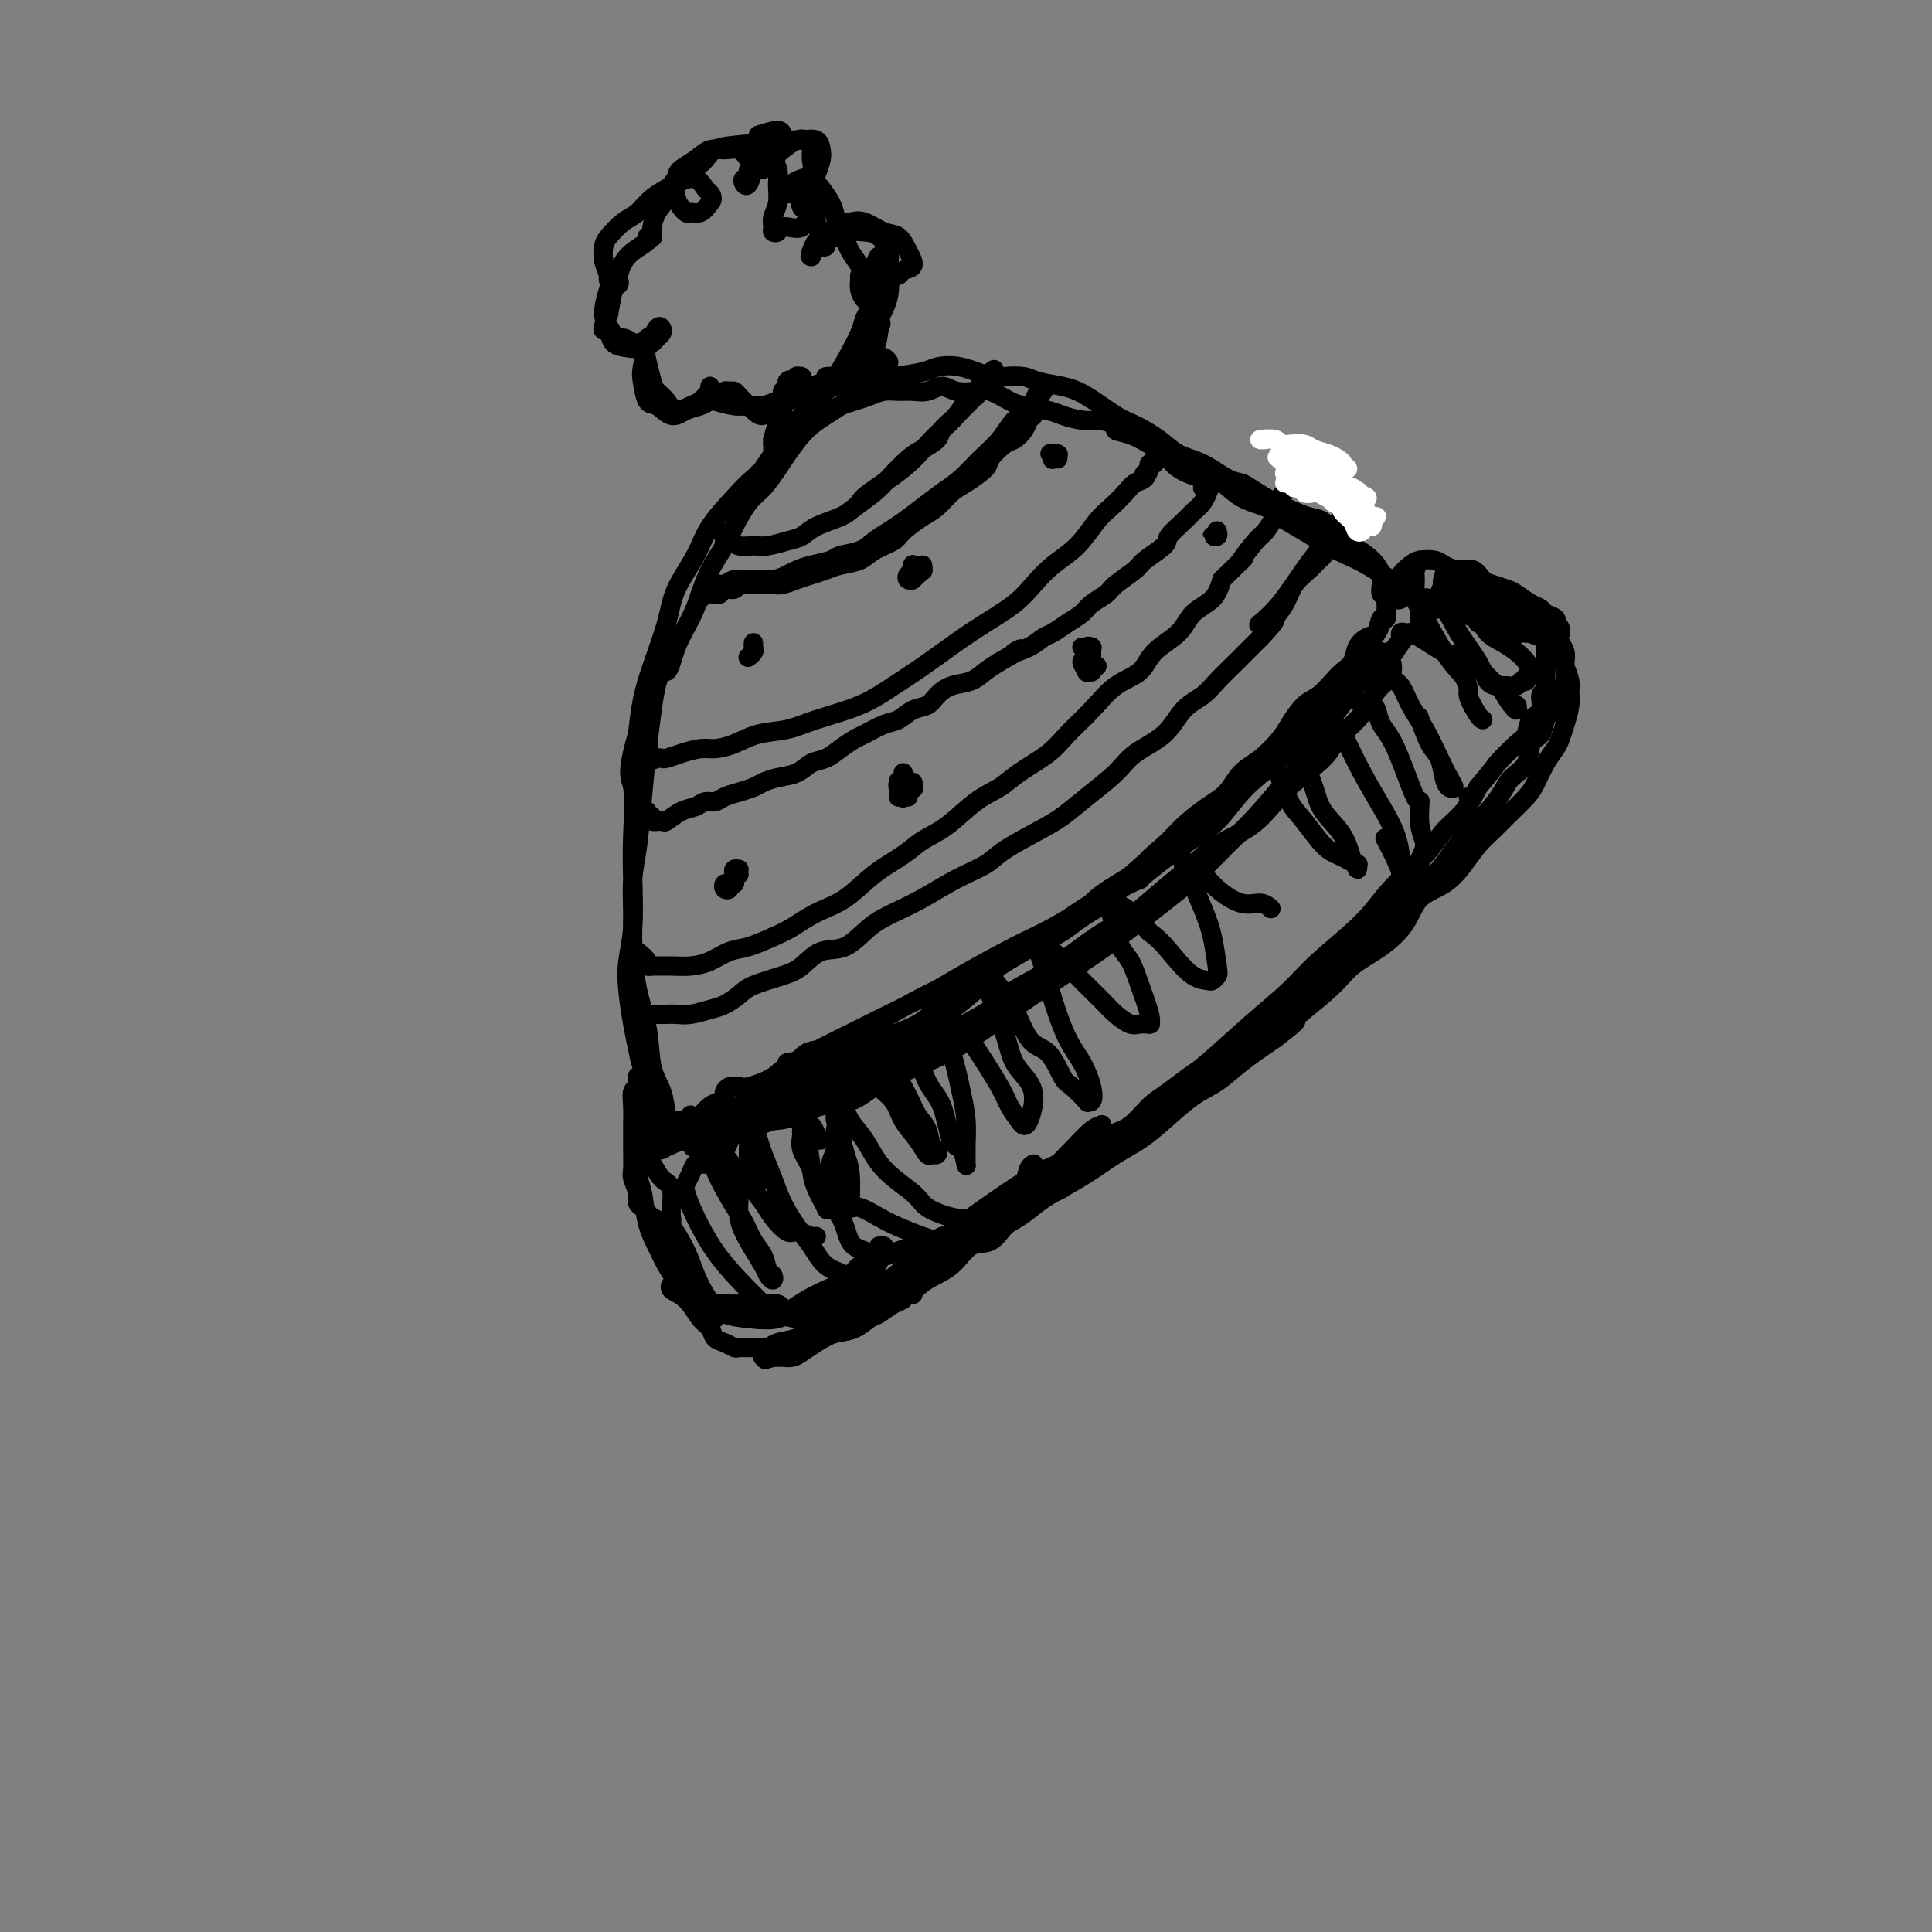 <svg viewBox='0 0 400 400' version='1.1' xmlns='http://www.w3.org/2000/svg' xmlns:xlink='http://www.w3.org/1999/xlink'><rect x="0" y="0" width="400" height="400" fill="#808080" stroke="none"/><g fill='none' stroke='#000000' stroke-width='4' stroke-linecap='round' stroke-linejoin='round'><path d='M148,232c-0.153,0.431 -0.307,0.862 0,1c0.307,0.138 1.074,-0.017 2,0c0.926,0.017 2.009,0.208 3,0c0.991,-0.208 1.888,-0.813 3,-1c1.112,-0.187 2.438,0.046 4,0c1.562,-0.046 3.358,-0.371 5,-1c1.642,-0.629 3.129,-1.563 5,-2c1.871,-0.437 4.127,-0.377 6,-1c1.873,-0.623 3.364,-1.928 5,-3c1.636,-1.072 3.416,-1.911 6,-3c2.584,-1.089 5.970,-2.429 9,-4c3.030,-1.571 5.702,-3.372 8,-5c2.298,-1.628 4.221,-3.082 7,-5c2.779,-1.918 6.415,-4.300 9,-6c2.585,-1.700 4.118,-2.719 6,-4c1.882,-1.281 4.111,-2.825 7,-5c2.889,-2.175 6.436,-4.980 9,-7c2.564,-2.020 4.145,-3.255 6,-5c1.855,-1.745 3.984,-4.000 6,-6c2.016,-2.000 3.918,-3.745 6,-6c2.082,-2.255 4.342,-5.018 6,-7c1.658,-1.982 2.713,-3.182 4,-5c1.287,-1.818 2.807,-4.256 4,-6c1.193,-1.744 2.059,-2.796 3,-4c0.941,-1.204 1.958,-2.561 3,-4c1.042,-1.439 2.108,-2.960 3,-4c0.892,-1.040 1.610,-1.598 2,-2c0.390,-0.402 0.451,-0.647 1,-1c0.549,-0.353 1.585,-0.815 2,-1c0.415,-0.185 0.207,-0.092 0,0'/><path d='M288,135c4.337,-5.050 1.180,-0.675 0,1c-1.180,1.675 -0.383,0.649 0,1c0.383,0.351 0.352,2.078 0,3c-0.352,0.922 -1.025,1.039 -2,2c-0.975,0.961 -2.253,2.767 -3,4c-0.747,1.233 -0.965,1.893 -2,3c-1.035,1.107 -2.889,2.662 -4,4c-1.111,1.338 -1.479,2.458 -3,4c-1.521,1.542 -4.194,3.507 -6,5c-1.806,1.493 -2.747,2.516 -4,4c-1.253,1.484 -2.820,3.430 -5,5c-2.180,1.570 -4.973,2.765 -7,4c-2.027,1.235 -3.289,2.510 -5,4c-1.711,1.490 -3.872,3.196 -6,5c-2.128,1.804 -4.221,3.707 -6,5c-1.779,1.293 -3.242,1.976 -5,3c-1.758,1.024 -3.810,2.388 -6,4c-2.190,1.612 -4.516,3.470 -7,5c-2.484,1.530 -5.125,2.732 -7,4c-1.875,1.268 -2.983,2.604 -5,4c-2.017,1.396 -4.945,2.853 -7,4c-2.055,1.147 -3.239,1.983 -5,3c-1.761,1.017 -4.098,2.216 -6,3c-1.902,0.784 -3.369,1.155 -5,2c-1.631,0.845 -3.426,2.166 -5,3c-1.574,0.834 -2.927,1.183 -5,2c-2.073,0.817 -4.865,2.103 -7,3c-2.135,0.897 -3.614,1.405 -5,2c-1.386,0.595 -2.681,1.275 -4,2c-1.319,0.725 -2.663,1.493 -4,2c-1.337,0.507 -2.669,0.754 -4,1'/><path d='M148,236c-7.484,3.094 -3.694,0.829 -3,0c0.694,-0.829 -1.709,-0.222 -3,0c-1.291,0.222 -1.470,0.060 -2,0c-0.530,-0.060 -1.412,-0.016 -2,0c-0.588,0.016 -0.882,0.005 -1,0c-0.118,-0.005 -0.059,-0.002 0,0'/><path d='M146,231c0.000,0.417 0.000,0.833 0,1c0.000,0.167 0.000,0.083 0,0'/><path d='M143,231c-0.032,-0.113 -0.064,-0.227 0,0c0.064,0.227 0.224,0.793 0,1c-0.224,0.207 -0.830,0.055 -1,0c-0.170,-0.055 0.098,-0.015 0,0c-0.098,0.015 -0.561,0.003 -1,0c-0.439,-0.003 -0.853,0.003 -1,0c-0.147,-0.003 -0.027,-0.015 0,0c0.027,0.015 -0.037,0.057 0,0c0.037,-0.057 0.177,-0.214 1,0c0.823,0.214 2.331,0.797 3,1c0.669,0.203 0.500,0.024 1,0c0.500,-0.024 1.671,0.107 3,0c1.329,-0.107 2.817,-0.450 4,-1c1.183,-0.550 2.060,-1.305 3,-2c0.940,-0.695 1.942,-1.330 3,-2c1.058,-0.670 2.173,-1.376 4,-2c1.827,-0.624 4.365,-1.166 6,-2c1.635,-0.834 2.368,-1.958 4,-3c1.632,-1.042 4.164,-2.000 6,-3c1.836,-1.000 2.976,-2.042 5,-3c2.024,-0.958 4.932,-1.831 7,-3c2.068,-1.169 3.296,-2.633 5,-4c1.704,-1.367 3.884,-2.637 6,-4c2.116,-1.363 4.167,-2.818 6,-4c1.833,-1.182 3.447,-2.090 5,-3c1.553,-0.910 3.045,-1.821 5,-3c1.955,-1.179 4.372,-2.625 6,-4c1.628,-1.375 2.465,-2.679 4,-4c1.535,-1.321 3.767,-2.661 6,-4'/><path d='M233,182c11.053,-7.271 6.186,-4.450 5,-4c-1.186,0.450 1.308,-1.472 3,-3c1.692,-1.528 2.580,-2.662 4,-4c1.420,-1.338 3.371,-2.879 5,-4c1.629,-1.121 2.935,-1.821 4,-3c1.065,-1.179 1.888,-2.837 3,-4c1.112,-1.163 2.513,-1.829 4,-3c1.487,-1.171 3.060,-2.845 4,-4c0.940,-1.155 1.249,-1.790 2,-3c0.751,-1.210 1.945,-2.995 3,-4c1.055,-1.005 1.969,-1.231 3,-2c1.031,-0.769 2.177,-2.080 3,-3c0.823,-0.920 1.323,-1.450 2,-2c0.677,-0.550 1.530,-1.122 2,-2c0.470,-0.878 0.557,-2.062 1,-3c0.443,-0.938 1.242,-1.628 2,-2c0.758,-0.372 1.476,-0.424 2,-1c0.524,-0.576 0.855,-1.674 1,-2c0.145,-0.326 0.102,0.120 0,0c-0.102,-0.120 -0.265,-0.805 0,-1c0.265,-0.195 0.959,0.100 1,0c0.041,-0.100 -0.572,-0.597 -1,0c-0.428,0.597 -0.673,2.287 -1,3c-0.327,0.713 -0.737,0.449 -1,1c-0.263,0.551 -0.378,1.918 -1,3c-0.622,1.082 -1.749,1.881 -3,3c-1.251,1.119 -2.625,2.560 -4,4'/><path d='M276,142c-1.970,2.693 -1.896,2.925 -3,4c-1.104,1.075 -3.386,2.994 -5,5c-1.614,2.006 -2.558,4.100 -4,6c-1.442,1.900 -3.381,3.605 -5,5c-1.619,1.395 -2.917,2.481 -5,4c-2.083,1.519 -4.951,3.473 -7,5c-2.049,1.527 -3.279,2.629 -5,4c-1.721,1.371 -3.932,3.013 -6,5c-2.068,1.987 -3.993,4.321 -6,6c-2.007,1.679 -4.095,2.703 -6,4c-1.905,1.297 -3.627,2.867 -6,4c-2.373,1.133 -5.397,1.829 -8,3c-2.603,1.171 -4.785,2.817 -7,4c-2.215,1.183 -4.461,1.904 -7,3c-2.539,1.096 -5.369,2.569 -8,4c-2.631,1.431 -5.062,2.822 -7,4c-1.938,1.178 -3.384,2.144 -5,3c-1.616,0.856 -3.403,1.602 -5,2c-1.597,0.398 -3.003,0.449 -4,1c-0.997,0.551 -1.584,1.603 -2,2c-0.416,0.397 -0.660,0.139 -1,0c-0.340,-0.139 -0.775,-0.160 -1,0c-0.225,0.160 -0.241,0.500 1,0c1.241,-0.500 3.739,-1.839 6,-3c2.261,-1.161 4.284,-2.145 6,-3c1.716,-0.855 3.126,-1.581 6,-3c2.874,-1.419 7.212,-3.532 10,-5c2.788,-1.468 4.026,-2.290 7,-4c2.974,-1.710 7.685,-4.306 11,-6c3.315,-1.694 5.233,-2.484 8,-4c2.767,-1.516 6.384,-3.758 10,-6'/><path d='M228,186c11.107,-5.798 7.374,-3.291 8,-4c0.626,-0.709 5.612,-4.632 9,-7c3.388,-2.368 5.178,-3.181 7,-5c1.822,-1.819 3.678,-4.643 6,-7c2.322,-2.357 5.112,-4.247 7,-6c1.888,-1.753 2.876,-3.368 4,-5c1.124,-1.632 2.385,-3.280 4,-5c1.615,-1.720 3.584,-3.511 5,-5c1.416,-1.489 2.278,-2.675 3,-4c0.722,-1.325 1.304,-2.788 2,-4c0.696,-1.212 1.507,-2.171 2,-3c0.493,-0.829 0.668,-1.527 1,-2c0.332,-0.473 0.821,-0.719 1,-1c0.179,-0.281 0.048,-0.596 0,-1c-0.048,-0.404 -0.013,-0.895 0,-1c0.013,-0.105 0.005,0.178 0,0c-0.005,-0.178 -0.005,-0.817 0,-1c0.005,-0.183 0.015,0.089 0,0c-0.015,-0.089 -0.056,-0.537 0,-1c0.056,-0.463 0.209,-0.939 0,-1c-0.209,-0.061 -0.779,0.293 -1,0c-0.221,-0.293 -0.093,-1.234 0,-2c0.093,-0.766 0.149,-1.359 0,-2c-0.149,-0.641 -0.505,-1.331 -1,-2c-0.495,-0.669 -1.131,-1.316 -2,-2c-0.869,-0.684 -1.972,-1.405 -3,-2c-1.028,-0.595 -1.983,-1.066 -3,-2c-1.017,-0.934 -2.097,-2.333 -3,-3c-0.903,-0.667 -1.628,-0.603 -3,-1c-1.372,-0.397 -3.392,-1.256 -5,-2c-1.608,-0.744 -2.804,-1.372 -4,-2'/><path d='M262,103c-4.571,-2.827 -4.500,-2.896 -5,-3c-0.500,-0.104 -1.572,-0.245 -3,-1c-1.428,-0.755 -3.212,-2.126 -5,-3c-1.788,-0.874 -3.580,-1.253 -5,-2c-1.420,-0.747 -2.468,-1.864 -4,-3c-1.532,-1.136 -3.548,-2.293 -5,-3c-1.452,-0.707 -2.341,-0.964 -4,-2c-1.659,-1.036 -4.090,-2.853 -6,-4c-1.910,-1.147 -3.299,-1.626 -5,-2c-1.701,-0.374 -3.714,-0.643 -5,-1c-1.286,-0.357 -1.847,-0.800 -3,-1c-1.153,-0.200 -2.900,-0.156 -4,0c-1.100,0.156 -1.554,0.423 -3,0c-1.446,-0.423 -3.885,-1.537 -6,-2c-2.115,-0.463 -3.907,-0.274 -5,0c-1.093,0.274 -1.485,0.633 -3,1c-1.515,0.367 -4.151,0.743 -6,1c-1.849,0.257 -2.912,0.395 -4,1c-1.088,0.605 -2.203,1.677 -4,3c-1.797,1.323 -4.278,2.897 -6,4c-1.722,1.103 -2.685,1.736 -4,3c-1.315,1.264 -2.983,3.161 -5,5c-2.017,1.839 -4.382,3.621 -6,5c-1.618,1.379 -2.487,2.356 -4,4c-1.513,1.644 -3.669,3.953 -5,6c-1.331,2.047 -1.838,3.830 -3,6c-1.162,2.170 -2.980,4.728 -4,7c-1.020,2.272 -1.242,4.258 -2,7c-0.758,2.742 -2.050,6.238 -3,9c-0.950,2.762 -1.557,4.789 -2,7c-0.443,2.211 -0.721,4.605 -1,7'/><path d='M132,152c-2.548,8.646 -1.418,8.762 -1,11c0.418,2.238 0.125,6.599 0,10c-0.125,3.401 -0.083,5.844 0,9c0.083,3.156 0.208,7.026 0,10c-0.208,2.974 -0.747,5.053 -1,7c-0.253,1.947 -0.219,3.764 0,6c0.219,2.236 0.622,4.892 1,7c0.378,2.108 0.730,3.667 1,5c0.270,1.333 0.458,2.441 1,4c0.542,1.559 1.438,3.571 2,5c0.562,1.429 0.790,2.277 1,3c0.210,0.723 0.400,1.322 1,2c0.600,0.678 1.608,1.434 2,2c0.392,0.566 0.168,0.943 0,1c-0.168,0.057 -0.282,-0.207 0,0c0.282,0.207 0.958,0.884 1,1c0.042,0.116 -0.551,-0.329 -1,-1c-0.449,-0.671 -0.754,-1.568 -1,-3c-0.246,-1.432 -0.434,-3.399 -1,-5c-0.566,-1.601 -1.510,-2.834 -2,-5c-0.490,-2.166 -0.524,-5.263 -1,-8c-0.476,-2.737 -1.392,-5.112 -2,-8c-0.608,-2.888 -0.906,-6.288 -1,-9c-0.094,-2.712 0.016,-4.736 0,-7c-0.016,-2.264 -0.159,-4.767 0,-7c0.159,-2.233 0.620,-4.197 1,-7c0.380,-2.803 0.679,-6.447 1,-10c0.321,-3.553 0.663,-7.015 1,-10c0.337,-2.985 0.668,-5.492 1,-8'/><path d='M135,147c1.218,-9.169 2.265,-7.592 3,-8c0.735,-0.408 1.160,-2.801 2,-5c0.840,-2.199 2.097,-4.204 3,-6c0.903,-1.796 1.452,-3.384 2,-5c0.548,-1.616 1.094,-3.260 2,-5c0.906,-1.740 2.172,-3.575 3,-5c0.828,-1.425 1.218,-2.438 2,-4c0.782,-1.562 1.956,-3.671 3,-5c1.044,-1.329 1.959,-1.879 3,-3c1.041,-1.121 2.208,-2.815 3,-4c0.792,-1.185 1.208,-1.862 2,-3c0.792,-1.138 1.958,-2.739 3,-4c1.042,-1.261 1.959,-2.183 3,-3c1.041,-0.817 2.207,-1.529 3,-2c0.793,-0.471 1.212,-0.700 2,-1c0.788,-0.300 1.943,-0.669 3,-1c1.057,-0.331 2.015,-0.623 3,-1c0.985,-0.377 1.996,-0.838 3,-1c1.004,-0.162 2.000,-0.026 3,0c1.000,0.026 2.004,-0.059 3,0c0.996,0.059 1.984,0.263 3,0c1.016,-0.263 2.061,-0.992 3,-1c0.939,-0.008 1.771,0.705 3,1c1.229,0.295 2.854,0.173 4,0c1.146,-0.173 1.814,-0.397 3,0c1.186,0.397 2.890,1.417 4,2c1.110,0.583 1.626,0.731 3,1c1.374,0.269 3.605,0.660 5,1c1.395,0.340 1.952,0.630 3,1c1.048,0.370 2.585,0.820 4,1c1.415,0.180 2.707,0.090 4,0'/><path d='M228,87c5.657,1.502 3.299,1.757 3,2c-0.299,0.243 1.463,0.475 3,1c1.537,0.525 2.851,1.343 4,2c1.149,0.657 2.133,1.152 3,2c0.867,0.848 1.619,2.047 3,3c1.381,0.953 3.393,1.658 5,2c1.607,0.342 2.809,0.321 4,1c1.191,0.679 2.369,2.058 4,3c1.631,0.942 3.713,1.446 5,2c1.287,0.554 1.777,1.158 3,2c1.223,0.842 3.178,1.921 5,3c1.822,1.079 3.509,2.158 5,3c1.491,0.842 2.784,1.448 4,2c1.216,0.552 2.353,1.051 4,2c1.647,0.949 3.804,2.348 5,3c1.196,0.652 1.430,0.556 2,1c0.570,0.444 1.477,1.428 2,2c0.523,0.572 0.662,0.732 1,1c0.338,0.268 0.875,0.645 1,1c0.125,0.355 -0.162,0.687 0,1c0.162,0.313 0.771,0.605 1,1c0.229,0.395 0.076,0.893 0,1c-0.076,0.107 -0.076,-0.177 0,0c0.076,0.177 0.228,0.816 0,1c-0.228,0.184 -0.838,-0.088 -1,0c-0.162,0.088 0.122,0.537 0,1c-0.122,0.463 -0.652,0.939 -1,1c-0.348,0.061 -0.516,-0.293 -1,0c-0.484,0.293 -1.284,1.233 -2,2c-0.716,0.767 -1.347,1.362 -2,2c-0.653,0.638 -1.326,1.319 -2,2'/><path d='M286,137c-2.147,2.212 -3.015,3.242 -4,4c-0.985,0.758 -2.088,1.243 -3,2c-0.912,0.757 -1.632,1.784 -3,3c-1.368,1.216 -3.382,2.620 -5,4c-1.618,1.380 -2.839,2.735 -4,4c-1.161,1.265 -2.261,2.440 -4,4c-1.739,1.560 -4.116,3.505 -6,5c-1.884,1.495 -3.276,2.538 -5,4c-1.724,1.462 -3.782,3.341 -6,5c-2.218,1.659 -4.598,3.097 -7,5c-2.402,1.903 -4.828,4.269 -7,6c-2.172,1.731 -4.092,2.826 -6,4c-1.908,1.174 -3.806,2.426 -6,4c-2.194,1.574 -4.685,3.470 -7,5c-2.315,1.530 -4.454,2.696 -6,4c-1.546,1.304 -2.498,2.747 -5,5c-2.502,2.253 -6.555,5.317 -9,7c-2.445,1.683 -3.284,1.987 -5,3c-1.716,1.013 -4.309,2.736 -6,4c-1.691,1.264 -2.479,2.068 -4,3c-1.521,0.932 -3.775,1.990 -6,3c-2.225,1.010 -4.422,1.972 -6,3c-1.578,1.028 -2.537,2.122 -4,3c-1.463,0.878 -3.430,1.541 -5,2c-1.570,0.459 -2.744,0.715 -4,1c-1.256,0.285 -2.595,0.598 -4,1c-1.405,0.402 -2.876,0.892 -4,1c-1.124,0.108 -1.899,-0.167 -3,0c-1.101,0.167 -2.527,0.776 -3,1c-0.473,0.224 0.008,0.064 0,0c-0.008,-0.064 -0.504,-0.032 -1,0'/><path d='M138,237c-4.027,1.249 -2.096,1.371 -1,1c1.096,-0.371 1.355,-1.236 2,-2c0.645,-0.764 1.676,-1.429 3,-2c1.324,-0.571 2.942,-1.048 5,-2c2.058,-0.952 4.557,-2.378 6,-3c1.443,-0.622 1.829,-0.440 3,-1c1.171,-0.560 3.126,-1.862 5,-3c1.874,-1.138 3.666,-2.114 5,-3c1.334,-0.886 2.208,-1.684 3,-2c0.792,-0.316 1.502,-0.149 2,0c0.498,0.149 0.786,0.280 1,0c0.214,-0.280 0.356,-0.971 0,-1c-0.356,-0.029 -1.210,0.605 -3,1c-1.790,0.395 -4.517,0.551 -6,1c-1.483,0.449 -1.721,1.192 -3,2c-1.279,0.808 -3.599,1.680 -5,2c-1.401,0.320 -1.882,0.089 -2,0c-0.118,-0.089 0.127,-0.035 0,0c-0.127,0.035 -0.625,0.051 -1,0c-0.375,-0.051 -0.628,-0.169 -1,0c-0.372,0.169 -0.863,0.627 -1,1c-0.137,0.373 0.079,0.663 0,1c-0.079,0.337 -0.454,0.721 -1,1c-0.546,0.279 -1.262,0.453 -2,1c-0.738,0.547 -1.497,1.466 -2,2c-0.503,0.534 -0.751,0.682 -1,1c-0.249,0.318 -0.500,0.805 -1,1c-0.500,0.195 -1.250,0.097 -2,0'/><path d='M141,233c-1.896,1.237 -1.137,0.331 -1,0c0.137,-0.331 -0.349,-0.085 -1,0c-0.651,0.085 -1.466,0.011 -2,0c-0.534,-0.011 -0.788,0.042 -1,0c-0.212,-0.042 -0.382,-0.178 -1,-1c-0.618,-0.822 -1.682,-2.328 -2,-3c-0.318,-0.672 0.111,-0.508 0,-1c-0.111,-0.492 -0.762,-1.638 -1,-2c-0.238,-0.362 -0.064,0.061 0,0c0.064,-0.061 0.017,-0.606 0,-1c-0.017,-0.394 -0.005,-0.635 0,-1c0.005,-0.365 0.001,-0.853 0,-1c-0.001,-0.147 -0.000,0.046 0,0c0.000,-0.046 0.000,-0.332 0,0c-0.000,0.332 -0.000,1.283 0,2c0.000,0.717 -0.000,1.201 0,2c0.000,0.799 0.000,1.911 0,3c-0.000,1.089 -0.001,2.153 0,3c0.001,0.847 0.003,1.477 0,2c-0.003,0.523 -0.012,0.939 0,1c0.012,0.061 0.046,-0.232 0,0c-0.046,0.232 -0.170,0.988 0,1c0.170,0.012 0.634,-0.722 1,-1c0.366,-0.278 0.635,-0.102 1,-1c0.365,-0.898 0.827,-2.870 1,-4c0.173,-1.130 0.057,-1.416 0,-2c-0.057,-0.584 -0.054,-1.465 0,-2c0.054,-0.535 0.158,-0.724 0,-1c-0.158,-0.276 -0.579,-0.638 -1,-1'/><path d='M134,225c0.353,-1.645 0.234,-0.257 0,0c-0.234,0.257 -0.585,-0.617 -1,-1c-0.415,-0.383 -0.896,-0.276 -1,0c-0.104,0.276 0.168,0.722 0,1c-0.168,0.278 -0.777,0.390 -1,1c-0.223,0.610 -0.059,1.718 0,3c0.059,1.282 0.015,2.737 0,4c-0.015,1.263 0.000,2.334 0,3c-0.000,0.666 -0.015,0.928 0,2c0.015,1.072 0.059,2.956 0,4c-0.059,1.044 -0.223,1.250 0,2c0.223,0.750 0.832,2.046 1,3c0.168,0.954 -0.105,1.566 0,2c0.105,0.434 0.588,0.691 1,1c0.412,0.309 0.754,0.671 1,1c0.246,0.329 0.395,0.625 1,1c0.605,0.375 1.665,0.830 2,1c0.335,0.170 -0.054,0.056 0,0c0.054,-0.056 0.552,-0.053 1,0c0.448,0.053 0.846,0.157 1,0c0.154,-0.157 0.063,-0.574 0,-1c-0.063,-0.426 -0.098,-0.859 0,-2c0.098,-1.141 0.328,-2.989 0,-4c-0.328,-1.011 -1.215,-1.185 -2,-2c-0.785,-0.815 -1.467,-2.271 -2,-3c-0.533,-0.729 -0.916,-0.732 -1,-1c-0.084,-0.268 0.131,-0.803 0,-1c-0.131,-0.197 -0.609,-0.056 -1,0c-0.391,0.056 -0.696,0.028 -1,0'/><path d='M132,239c-1.069,-1.282 -0.242,-0.987 0,0c0.242,0.987 -0.101,2.666 0,4c0.101,1.334 0.646,2.324 1,4c0.354,1.676 0.518,4.038 1,6c0.482,1.962 1.281,3.525 2,5c0.719,1.475 1.359,2.863 2,4c0.641,1.137 1.284,2.022 2,3c0.716,0.978 1.507,2.049 2,3c0.493,0.951 0.689,1.783 1,2c0.311,0.217 0.736,-0.179 1,0c0.264,0.179 0.368,0.935 0,0c-0.368,-0.935 -1.209,-3.561 -2,-5c-0.791,-1.439 -1.533,-1.691 -2,-3c-0.467,-1.309 -0.660,-3.675 -1,-5c-0.340,-1.325 -0.827,-1.608 -1,-2c-0.173,-0.392 -0.030,-0.892 0,-1c0.030,-0.108 -0.052,0.177 0,0c0.052,-0.177 0.239,-0.816 1,0c0.761,0.816 2.098,3.088 3,5c0.902,1.912 1.370,3.464 2,5c0.630,1.536 1.423,3.056 2,4c0.577,0.944 0.937,1.312 1,2c0.063,0.688 -0.170,1.695 0,2c0.170,0.305 0.745,-0.092 1,0c0.255,0.092 0.192,0.674 0,1c-0.192,0.326 -0.513,0.395 -1,0c-0.487,-0.395 -1.139,-1.256 -2,-2c-0.861,-0.744 -1.930,-1.372 -3,-2'/><path d='M142,269c-1.243,-0.912 -1.852,-1.692 -2,-2c-0.148,-0.308 0.165,-0.145 0,0c-0.165,0.145 -0.809,0.273 -1,0c-0.191,-0.273 0.071,-0.947 0,-1c-0.071,-0.053 -0.476,0.514 0,1c0.476,0.486 1.832,0.889 3,2c1.168,1.111 2.148,2.928 3,4c0.852,1.072 1.576,1.397 2,2c0.424,0.603 0.550,1.482 1,2c0.450,0.518 1.226,0.674 2,1c0.774,0.326 1.547,0.820 2,1c0.453,0.180 0.585,0.044 1,0c0.415,-0.044 1.112,0.003 2,0c0.888,-0.003 1.965,-0.056 3,0c1.035,0.056 2.026,0.222 3,0c0.974,-0.222 1.930,-0.832 3,-1c1.070,-0.168 2.254,0.106 3,0c0.746,-0.106 1.052,-0.591 2,-1c0.948,-0.409 2.536,-0.743 4,-1c1.464,-0.257 2.803,-0.436 4,-1c1.197,-0.564 2.254,-1.514 3,-2c0.746,-0.486 1.183,-0.508 2,-1c0.817,-0.492 2.013,-1.452 3,-2c0.987,-0.548 1.764,-0.682 2,-1c0.236,-0.318 -0.071,-0.819 0,-1c0.071,-0.181 0.519,-0.043 1,0c0.481,0.043 0.995,-0.009 1,0c0.005,0.009 -0.499,0.079 -1,0c-0.501,-0.079 -1.000,-0.308 -2,0c-1.000,0.308 -2.500,1.154 -4,2'/><path d='M182,270c-1.248,0.669 -1.867,1.341 -3,2c-1.133,0.659 -2.780,1.305 -4,2c-1.220,0.695 -2.015,1.440 -3,2c-0.985,0.560 -2.162,0.935 -3,1c-0.838,0.065 -1.336,-0.179 -2,0c-0.664,0.179 -1.493,0.782 -2,1c-0.507,0.218 -0.690,0.052 -1,0c-0.310,-0.052 -0.745,0.012 -1,0c-0.255,-0.012 -0.329,-0.099 0,0c0.329,0.099 1.060,0.386 2,0c0.940,-0.386 2.090,-1.444 3,-2c0.910,-0.556 1.580,-0.612 3,-1c1.420,-0.388 3.589,-1.110 5,-2c1.411,-0.890 2.066,-1.949 4,-3c1.934,-1.051 5.149,-2.095 7,-3c1.851,-0.905 2.337,-1.673 4,-3c1.663,-1.327 4.502,-3.215 7,-5c2.498,-1.785 4.656,-3.468 7,-5c2.344,-1.532 4.874,-2.913 7,-4c2.126,-1.087 3.848,-1.882 6,-3c2.152,-1.118 4.735,-2.561 7,-4c2.265,-1.439 4.212,-2.873 6,-4c1.788,-1.127 3.417,-1.945 5,-3c1.583,-1.055 3.120,-2.346 5,-4c1.880,-1.654 4.102,-3.670 6,-5c1.898,-1.330 3.473,-1.973 5,-3c1.527,-1.027 3.008,-2.436 5,-4c1.992,-1.564 4.496,-3.282 7,-5'/><path d='M264,215c6.575,-4.942 3.512,-3.296 4,-4c0.488,-0.704 4.526,-3.757 7,-6c2.474,-2.243 3.382,-3.677 5,-5c1.618,-1.323 3.945,-2.534 6,-4c2.055,-1.466 3.838,-3.186 5,-5c1.162,-1.814 1.704,-3.721 3,-5c1.296,-1.279 3.346,-1.930 5,-3c1.654,-1.070 2.912,-2.559 4,-4c1.088,-1.441 2.007,-2.835 3,-4c0.993,-1.165 2.062,-2.100 3,-3c0.938,-0.900 1.747,-1.764 3,-3c1.253,-1.236 2.952,-2.844 4,-4c1.048,-1.156 1.446,-1.859 2,-3c0.554,-1.141 1.262,-2.721 2,-4c0.738,-1.279 1.504,-2.258 2,-3c0.496,-0.742 0.722,-1.247 1,-2c0.278,-0.753 0.607,-1.752 1,-3c0.393,-1.248 0.849,-2.743 1,-4c0.151,-1.257 -0.004,-2.276 0,-3c0.004,-0.724 0.167,-1.154 0,-2c-0.167,-0.846 -0.665,-2.110 -1,-3c-0.335,-0.890 -0.506,-1.408 -1,-2c-0.494,-0.592 -1.311,-1.258 -2,-2c-0.689,-0.742 -1.251,-1.561 -2,-2c-0.749,-0.439 -1.685,-0.500 -2,-1c-0.315,-0.500 -0.010,-1.440 -1,-2c-0.990,-0.560 -3.276,-0.741 -5,-1c-1.724,-0.259 -2.885,-0.595 -4,-1c-1.115,-0.405 -2.185,-0.878 -3,-1c-0.815,-0.122 -1.376,0.108 -2,0c-0.624,-0.108 -1.312,-0.554 -2,-1'/><path d='M300,125c-2.881,-0.614 -2.082,-0.150 -2,0c0.082,0.150 -0.552,-0.013 -1,0c-0.448,0.013 -0.708,0.204 -1,0c-0.292,-0.204 -0.614,-0.802 -1,-1c-0.386,-0.198 -0.835,0.003 -1,0c-0.165,-0.003 -0.044,-0.212 0,0c0.044,0.212 0.012,0.844 0,1c-0.012,0.156 -0.003,-0.163 0,0c0.003,0.163 0.002,0.808 0,1c-0.002,0.192 -0.004,-0.068 0,0c0.004,0.068 0.016,0.464 0,1c-0.016,0.536 -0.058,1.214 0,1c0.058,-0.214 0.215,-1.318 0,-2c-0.215,-0.682 -0.803,-0.940 -1,-2c-0.197,-1.060 -0.003,-2.920 0,-4c0.003,-1.080 -0.184,-1.379 0,-2c0.184,-0.621 0.740,-1.564 1,-2c0.260,-0.436 0.224,-0.364 0,0c-0.224,0.364 -0.637,1.021 -1,2c-0.363,0.979 -0.675,2.280 -1,3c-0.325,0.720 -0.662,0.860 -1,1'/><path d='M291,122c-0.686,1.170 -0.901,1.095 -1,1c-0.099,-0.095 -0.084,-0.209 0,0c0.084,0.209 0.235,0.742 0,1c-0.235,0.258 -0.858,0.241 -1,0c-0.142,-0.241 0.195,-0.708 0,-1c-0.195,-0.292 -0.922,-0.411 -1,-1c-0.078,-0.589 0.492,-1.650 1,-2c0.508,-0.350 0.955,0.011 1,0c0.045,-0.011 -0.312,-0.393 0,-1c0.312,-0.607 1.294,-1.441 2,-2c0.706,-0.559 1.137,-0.845 2,-1c0.863,-0.155 2.157,-0.178 3,0c0.843,0.178 1.236,0.558 2,1c0.764,0.442 1.899,0.945 3,1c1.101,0.055 2.167,-0.337 3,0c0.833,0.337 1.434,1.403 2,2c0.566,0.597 1.097,0.723 2,1c0.903,0.277 2.177,0.704 3,1c0.823,0.296 1.195,0.460 2,1c0.805,0.540 2.044,1.455 3,2c0.956,0.545 1.628,0.720 2,1c0.372,0.280 0.443,0.666 1,1c0.557,0.334 1.599,0.615 2,1c0.401,0.385 0.161,0.874 0,1c-0.161,0.126 -0.242,-0.110 0,0c0.242,0.110 0.809,0.567 1,1c0.191,0.433 0.007,0.843 0,1c-0.007,0.157 0.163,0.063 0,0c-0.163,-0.063 -0.659,-0.094 -1,0c-0.341,0.094 -0.526,0.313 -1,0c-0.474,-0.313 -1.237,-1.156 -2,-2'/><path d='M319,129c-0.960,-0.602 -1.860,-2.108 -3,-3c-1.140,-0.892 -2.519,-1.171 -4,-2c-1.481,-0.829 -3.065,-2.208 -4,-3c-0.935,-0.792 -1.221,-0.998 -2,-1c-0.779,-0.002 -2.051,0.200 -3,0c-0.949,-0.200 -1.574,-0.800 -2,-1c-0.426,-0.200 -0.654,0.001 -1,0c-0.346,-0.001 -0.812,-0.204 -1,0c-0.188,0.204 -0.098,0.814 0,1c0.098,0.186 0.203,-0.051 0,0c-0.203,0.051 -0.714,0.391 0,1c0.714,0.609 2.654,1.488 4,2c1.346,0.512 2.098,0.659 3,1c0.902,0.341 1.953,0.876 3,1c1.047,0.124 2.090,-0.164 3,0c0.910,0.164 1.689,0.779 2,1c0.311,0.221 0.156,0.049 0,0c-0.156,-0.049 -0.313,0.026 0,0c0.313,-0.026 1.097,-0.154 1,0c-0.097,0.154 -1.075,0.588 -2,1c-0.925,0.412 -1.795,0.801 -3,1c-1.205,0.199 -2.743,0.208 -4,0c-1.257,-0.208 -2.232,-0.632 -3,-1c-0.768,-0.368 -1.328,-0.680 -2,-1c-0.672,-0.320 -1.456,-0.650 -2,-1c-0.544,-0.350 -0.848,-0.722 -1,-1c-0.152,-0.278 -0.151,-0.464 0,-1c0.151,-0.536 0.453,-1.422 1,-2c0.547,-0.578 1.340,-0.848 2,-1c0.660,-0.152 1.189,-0.186 2,0c0.811,0.186 1.906,0.593 3,1'/><path d='M306,121c1.639,0.130 2.237,0.455 3,1c0.763,0.545 1.691,1.311 3,2c1.309,0.689 2.999,1.302 4,2c1.001,0.698 1.315,1.482 2,2c0.685,0.518 1.743,0.772 2,1c0.257,0.228 -0.285,0.431 0,1c0.285,0.569 1.397,1.504 2,2c0.603,0.496 0.698,0.555 1,1c0.302,0.445 0.810,1.278 1,2c0.190,0.722 0.063,1.333 0,2c-0.063,0.667 -0.062,1.389 0,2c0.062,0.611 0.187,1.113 0,2c-0.187,0.887 -0.684,2.161 -1,3c-0.316,0.839 -0.450,1.243 -1,2c-0.550,0.757 -1.516,1.869 -2,3c-0.484,1.131 -0.485,2.283 -1,3c-0.515,0.717 -1.545,1.000 -2,2c-0.455,1.000 -0.336,2.716 -1,4c-0.664,1.284 -2.110,2.136 -3,3c-0.890,0.864 -1.223,1.742 -2,3c-0.777,1.258 -1.997,2.897 -3,4c-1.003,1.103 -1.788,1.670 -3,3c-1.212,1.330 -2.852,3.425 -4,5c-1.148,1.575 -1.804,2.632 -3,4c-1.196,1.368 -2.930,3.048 -4,4c-1.070,0.952 -1.475,1.177 -3,3c-1.525,1.823 -4.171,5.243 -6,7c-1.829,1.757 -2.841,1.853 -4,3c-1.159,1.147 -2.466,3.347 -4,5c-1.534,1.653 -3.295,2.758 -5,4c-1.705,1.242 -3.352,2.621 -5,4'/><path d='M267,210c-5.692,5.359 -4.423,3.756 -5,4c-0.577,0.244 -3.001,2.334 -5,4c-1.999,1.666 -3.573,2.907 -5,4c-1.427,1.093 -2.706,2.039 -4,3c-1.294,0.961 -2.604,1.937 -4,3c-1.396,1.063 -2.879,2.213 -4,3c-1.121,0.787 -1.878,1.212 -3,2c-1.122,0.788 -2.607,1.941 -4,3c-1.393,1.059 -2.693,2.026 -4,3c-1.307,0.974 -2.622,1.956 -4,3c-1.378,1.044 -2.819,2.151 -4,3c-1.181,0.849 -2.100,1.440 -3,2c-0.900,0.560 -1.780,1.089 -3,2c-1.220,0.911 -2.779,2.204 -4,3c-1.221,0.796 -2.105,1.094 -3,2c-0.895,0.906 -1.803,2.420 -3,3c-1.197,0.580 -2.684,0.224 -4,1c-1.316,0.776 -2.462,2.682 -4,4c-1.538,1.318 -3.468,2.049 -5,3c-1.532,0.951 -2.667,2.124 -4,3c-1.333,0.876 -2.863,1.456 -4,2c-1.137,0.544 -1.880,1.052 -3,2c-1.120,0.948 -2.617,2.335 -4,3c-1.383,0.665 -2.650,0.609 -4,1c-1.350,0.391 -2.781,1.229 -4,2c-1.219,0.771 -2.225,1.475 -3,2c-0.775,0.525 -1.318,0.873 -2,1c-0.682,0.127 -1.502,0.034 -2,0c-0.498,-0.034 -0.672,-0.009 -1,0c-0.328,0.009 -0.808,0.003 -1,0c-0.192,-0.003 -0.096,-0.001 0,0'/><path d='M160,281c-2.795,0.917 -1.282,0.208 -1,0c0.282,-0.208 -0.666,0.085 -1,0c-0.334,-0.085 -0.053,-0.546 0,-1c0.053,-0.454 -0.121,-0.899 0,-1c0.121,-0.101 0.536,0.142 1,0c0.464,-0.142 0.976,-0.667 2,-1c1.024,-0.333 2.559,-0.472 4,-1c1.441,-0.528 2.787,-1.444 4,-2c1.213,-0.556 2.294,-0.753 4,-2c1.706,-1.247 4.038,-3.545 6,-5c1.962,-1.455 3.555,-2.066 5,-3c1.445,-0.934 2.742,-2.191 5,-4c2.258,-1.809 5.478,-4.170 8,-6c2.522,-1.830 4.346,-3.130 7,-5c2.654,-1.870 6.138,-4.311 9,-6c2.862,-1.689 5.104,-2.625 6,-3c0.896,-0.375 0.448,-0.187 0,0'/><path d='M150,236c-0.014,0.468 -0.028,0.935 0,1c0.028,0.065 0.097,-0.273 0,0c-0.097,0.273 -0.361,1.155 0,2c0.361,0.845 1.347,1.651 2,3c0.653,1.349 0.973,3.240 1,5c0.027,1.760 -0.238,3.391 0,5c0.238,1.609 0.979,3.198 2,5c1.021,1.802 2.323,3.816 3,5c0.677,1.184 0.729,1.538 1,2c0.271,0.462 0.760,1.034 1,1c0.240,-0.034 0.231,-0.672 0,-1c-0.231,-0.328 -0.683,-0.346 -1,-1c-0.317,-0.654 -0.499,-1.944 -1,-3c-0.501,-1.056 -1.321,-1.880 -2,-3c-0.679,-1.120 -1.217,-2.538 -2,-4c-0.783,-1.462 -1.811,-2.968 -3,-5c-1.189,-2.032 -2.540,-4.588 -3,-6c-0.460,-1.412 -0.029,-1.678 0,-2c0.029,-0.322 -0.343,-0.698 0,-1c0.343,-0.302 1.401,-0.530 2,-1c0.599,-0.470 0.739,-1.184 1,-2c0.261,-0.816 0.644,-1.736 1,-2c0.356,-0.264 0.684,0.129 1,0c0.316,-0.129 0.620,-0.778 1,-1c0.380,-0.222 0.837,-0.015 1,0c0.163,0.015 0.033,-0.161 0,0c-0.033,0.161 0.029,0.659 0,1c-0.029,0.341 -0.151,0.526 0,1c0.151,0.474 0.576,1.237 1,2'/><path d='M156,237c0.571,1.190 0.500,2.667 1,4c0.500,1.333 1.571,2.524 2,3c0.429,0.476 0.214,0.238 0,0'/><path d='M165,225c-0.504,0.523 -1.008,1.046 -1,1c0.008,-0.046 0.527,-0.662 1,0c0.473,0.662 0.899,2.601 1,4c0.101,1.399 -0.123,2.256 0,3c0.123,0.744 0.593,1.373 1,3c0.407,1.627 0.750,4.251 1,6c0.250,1.749 0.406,2.624 1,4c0.594,1.376 1.627,3.252 2,4c0.373,0.748 0.085,0.369 0,0c-0.085,-0.369 0.034,-0.729 0,-1c-0.034,-0.271 -0.220,-0.452 0,-1c0.220,-0.548 0.846,-1.461 1,-2c0.154,-0.539 -0.165,-0.703 0,-1c0.165,-0.297 0.814,-0.727 1,-1c0.186,-0.273 -0.090,-0.388 0,0c0.090,0.388 0.546,1.281 1,2c0.454,0.719 0.906,1.266 1,2c0.094,0.734 -0.170,1.655 0,2c0.170,0.345 0.775,0.112 1,0c0.225,-0.112 0.072,-0.105 0,0c-0.072,0.105 -0.061,0.309 0,-1c0.061,-1.309 0.174,-4.129 0,-6c-0.174,-1.871 -0.635,-2.791 -1,-4c-0.365,-1.209 -0.634,-2.705 -1,-4c-0.366,-1.295 -0.829,-2.387 -1,-3c-0.171,-0.613 -0.049,-0.747 0,-1c0.049,-0.253 0.024,-0.627 0,-1'/><path d='M173,230c-0.402,-2.128 0.092,-0.948 1,-1c0.908,-0.052 2.229,-1.335 3,-2c0.771,-0.665 0.990,-0.712 1,-1c0.010,-0.288 -0.191,-0.816 0,-1c0.191,-0.184 0.773,-0.022 1,0c0.227,0.022 0.101,-0.094 0,0c-0.101,0.094 -0.175,0.397 0,0c0.175,-0.397 0.598,-1.496 1,-2c0.402,-0.504 0.783,-0.414 1,0c0.217,0.414 0.271,1.152 1,2c0.729,0.848 2.131,1.806 3,3c0.869,1.194 1.203,2.622 2,4c0.797,1.378 2.057,2.704 3,4c0.943,1.296 1.570,2.561 2,3c0.430,0.439 0.663,0.052 1,0c0.337,-0.052 0.778,0.230 1,0c0.222,-0.230 0.226,-0.974 0,-1c-0.226,-0.026 -0.680,0.664 -1,0c-0.320,-0.664 -0.505,-2.683 -1,-4c-0.495,-1.317 -1.299,-1.932 -2,-3c-0.701,-1.068 -1.299,-2.590 -2,-4c-0.701,-1.410 -1.505,-2.707 -2,-4c-0.495,-1.293 -0.681,-2.581 -1,-3c-0.319,-0.419 -0.771,0.031 -1,0c-0.229,-0.031 -0.237,-0.544 0,-1c0.237,-0.456 0.718,-0.853 1,-1c0.282,-0.147 0.366,-0.042 1,0c0.634,0.042 1.817,0.021 3,0'/><path d='M189,218c1.141,0.855 1.994,3.992 3,6c1.006,2.008 2.164,2.888 3,5c0.836,2.112 1.348,5.456 2,7c0.652,1.544 1.443,1.288 2,2c0.557,0.712 0.881,2.394 1,3c0.119,0.606 0.032,0.137 0,0c-0.032,-0.137 -0.011,0.056 0,0c0.011,-0.056 0.011,-0.363 0,-1c-0.011,-0.637 -0.035,-1.606 0,-3c0.035,-1.394 0.128,-3.214 0,-5c-0.128,-1.786 -0.479,-3.540 -1,-6c-0.521,-2.460 -1.214,-5.627 -2,-8c-0.786,-2.373 -1.666,-3.952 -2,-5c-0.334,-1.048 -0.121,-1.565 0,-2c0.121,-0.435 0.151,-0.787 0,-1c-0.151,-0.213 -0.483,-0.287 0,0c0.483,0.287 1.782,0.935 3,2c1.218,1.065 2.354,2.548 4,5c1.646,2.452 3.803,5.872 5,8c1.197,2.128 1.435,2.965 2,4c0.565,1.035 1.457,2.269 2,3c0.543,0.731 0.738,0.959 1,1c0.262,0.041 0.591,-0.106 1,-1c0.409,-0.894 0.898,-2.535 1,-4c0.102,-1.465 -0.183,-2.753 -1,-4c-0.817,-1.247 -2.166,-2.453 -3,-4c-0.834,-1.547 -1.155,-3.434 -2,-6c-0.845,-2.566 -2.216,-5.812 -3,-8c-0.784,-2.188 -0.980,-3.320 -1,-4c-0.020,-0.680 0.137,-0.909 1,0c0.863,0.909 2.431,2.954 4,5'/><path d='M209,207c1.480,2.480 2.681,6.178 4,8c1.319,1.822 2.755,1.766 4,3c1.245,1.234 2.299,3.758 3,5c0.701,1.242 1.051,1.201 2,2c0.949,0.799 2.498,2.437 3,3c0.502,0.563 -0.042,0.051 0,0c0.042,-0.051 0.671,0.358 1,0c0.329,-0.358 0.359,-1.484 0,-3c-0.359,-1.516 -1.107,-3.423 -2,-5c-0.893,-1.577 -1.931,-2.825 -3,-5c-1.069,-2.175 -2.171,-5.276 -3,-8c-0.829,-2.724 -1.386,-5.071 -2,-7c-0.614,-1.929 -1.284,-3.440 -1,-4c0.284,-0.560 1.522,-0.171 3,1c1.478,1.171 3.197,3.123 5,5c1.803,1.877 3.692,3.680 5,5c1.308,1.320 2.035,2.157 3,3c0.965,0.843 2.167,1.691 3,2c0.833,0.309 1.297,0.080 2,0c0.703,-0.080 1.647,-0.011 2,0c0.353,0.011 0.117,-0.034 0,0c-0.117,0.034 -0.115,0.149 0,0c0.115,-0.149 0.344,-0.560 0,-2c-0.344,-1.440 -1.259,-3.909 -2,-6c-0.741,-2.091 -1.306,-3.803 -2,-5c-0.694,-1.197 -1.517,-1.880 -2,-3c-0.483,-1.120 -0.627,-2.679 -1,-4c-0.373,-1.321 -0.976,-2.406 -1,-3c-0.024,-0.594 0.532,-0.698 1,-1c0.468,-0.302 0.848,-0.800 2,0c1.152,0.800 3.076,2.900 5,5'/><path d='M238,193c2.173,1.524 3.605,3.333 5,5c1.395,1.667 2.753,3.190 4,4c1.247,0.810 2.384,0.906 3,1c0.616,0.094 0.710,0.185 1,0c0.290,-0.185 0.775,-0.645 1,-1c0.225,-0.355 0.190,-0.606 0,-2c-0.190,-1.394 -0.535,-3.933 -1,-6c-0.465,-2.067 -1.052,-3.662 -2,-6c-0.948,-2.338 -2.259,-5.420 -3,-7c-0.741,-1.580 -0.913,-1.659 -1,-2c-0.087,-0.341 -0.089,-0.945 0,-1c0.089,-0.055 0.268,0.439 1,1c0.732,0.561 2.018,1.187 3,2c0.982,0.813 1.661,1.812 3,3c1.339,1.188 3.338,2.566 5,3c1.662,0.434 2.986,-0.075 4,0c1.014,0.075 1.718,0.736 2,1c0.282,0.264 0.141,0.132 0,0'/><path d='M266,162c-0.379,-0.294 -0.758,-0.587 -1,-1c-0.242,-0.413 -0.346,-0.945 0,0c0.346,0.945 1.142,3.366 2,5c0.858,1.634 1.779,2.480 3,4c1.221,1.520 2.744,3.712 4,5c1.256,1.288 2.245,1.670 3,2c0.755,0.330 1.275,0.606 2,1c0.725,0.394 1.656,0.904 2,1c0.344,0.096 0.102,-0.224 0,0c-0.102,0.224 -0.065,0.991 0,1c0.065,0.009 0.159,-0.740 0,-1c-0.159,-0.260 -0.572,-0.032 -1,-1c-0.428,-0.968 -0.872,-3.133 -2,-5c-1.128,-1.867 -2.941,-3.436 -4,-5c-1.059,-1.564 -1.366,-3.123 -2,-5c-0.634,-1.877 -1.595,-4.072 -2,-6c-0.405,-1.928 -0.253,-3.589 0,-5c0.253,-1.411 0.607,-2.572 1,-3c0.393,-0.428 0.827,-0.122 1,0c0.173,0.122 0.087,0.061 0,0'/><path d='M286,135c0.131,0.000 0.262,0.001 0,0c-0.262,-0.001 -0.916,-0.003 -1,0c-0.084,0.003 0.403,0.011 1,1c0.597,0.989 1.304,2.960 2,4c0.696,1.040 1.380,1.150 2,2c0.620,0.850 1.176,2.442 2,4c0.824,1.558 1.917,3.084 3,5c1.083,1.916 2.158,4.222 3,6c0.842,1.778 1.453,3.027 2,4c0.547,0.973 1.031,1.670 1,2c-0.031,0.330 -0.576,0.294 -1,0c-0.424,-0.294 -0.727,-0.847 -1,-2c-0.273,-1.153 -0.517,-2.907 -1,-4c-0.483,-1.093 -1.207,-1.525 -2,-3c-0.793,-1.475 -1.655,-3.993 -2,-5c-0.345,-1.007 -0.172,-0.504 0,0'/><path d='M290,133c0.015,-0.311 0.030,-0.623 0,-1c-0.030,-0.377 -0.104,-0.820 0,-1c0.104,-0.180 0.387,-0.096 1,0c0.613,0.096 1.557,0.204 3,1c1.443,0.796 3.383,2.281 5,3c1.617,0.719 2.909,0.674 4,1c1.091,0.326 1.980,1.025 3,2c1.020,0.975 2.169,2.228 3,3c0.831,0.772 1.343,1.065 2,2c0.657,0.935 1.458,2.513 2,3c0.542,0.487 0.826,-0.117 1,0c0.174,0.117 0.239,0.955 0,1c-0.239,0.045 -0.783,-0.701 -1,-1c-0.217,-0.299 -0.109,-0.149 0,0'/><path d='M298,126c0.146,0.008 0.291,0.016 0,0c-0.291,-0.016 -1.019,-0.058 -1,0c0.019,0.058 0.784,0.214 1,0c0.216,-0.214 -0.118,-0.799 0,-1c0.118,-0.201 0.688,-0.020 1,0c0.312,0.020 0.365,-0.122 1,0c0.635,0.122 1.850,0.508 3,1c1.150,0.492 2.234,1.090 3,2c0.766,0.910 1.215,2.131 2,3c0.785,0.869 1.905,1.384 3,2c1.095,0.616 2.165,1.332 3,2c0.835,0.668 1.436,1.288 2,2c0.564,0.712 1.091,1.515 1,2c-0.091,0.485 -0.801,0.652 -1,1c-0.199,0.348 0.113,0.878 0,1c-0.113,0.122 -0.649,-0.165 -1,0c-0.351,0.165 -0.515,0.780 -1,1c-0.485,0.220 -1.292,0.045 -2,0c-0.708,-0.045 -1.319,0.042 -2,0c-0.681,-0.042 -1.433,-0.211 -2,-1c-0.567,-0.789 -0.950,-2.198 -2,-4c-1.050,-1.802 -2.769,-3.995 -4,-6c-1.231,-2.005 -1.976,-3.820 -3,-5c-1.024,-1.180 -2.327,-1.724 -3,-2c-0.673,-0.276 -0.716,-0.283 -1,0c-0.284,0.283 -0.810,0.854 -1,1c-0.190,0.146 -0.042,-0.135 0,0c0.042,0.135 -0.020,0.686 0,1c0.020,0.314 0.121,0.392 1,2c0.879,1.608 2.537,4.745 4,7c1.463,2.255 2.732,3.627 4,5'/><path d='M303,140c1.514,2.845 0.797,2.959 1,4c0.203,1.041 1.324,3.011 2,4c0.676,0.989 0.907,0.997 1,1c0.093,0.003 0.046,0.002 0,0'/><path d='M281,145c0.000,0.000 0.100,0.100 0.1,0.1'/><path d='M284,146c0.370,0.153 0.741,0.306 1,1c0.259,0.694 0.408,1.928 1,3c0.592,1.072 1.628,1.981 3,5c1.372,3.019 3.082,8.149 4,10c0.918,1.851 1.046,0.424 1,1c-0.046,0.576 -0.264,3.153 0,5c0.264,1.847 1.011,2.962 1,4c-0.011,1.038 -0.781,1.998 -1,3c-0.219,1.002 0.111,2.044 0,3c-0.111,0.956 -0.664,1.825 -1,2c-0.336,0.175 -0.455,-0.342 -1,-1c-0.545,-0.658 -1.517,-1.455 -2,-2c-0.483,-0.545 -0.476,-0.839 -1,-2c-0.524,-1.161 -1.578,-3.189 -2,-4c-0.422,-0.811 -0.211,-0.406 0,0'/><path d='M278,151c-0.004,-0.120 -0.007,-0.240 0,0c0.007,0.240 0.025,0.838 0,1c-0.025,0.162 -0.091,-0.114 0,0c0.091,0.114 0.340,0.618 1,2c0.660,1.382 1.732,3.641 3,6c1.268,2.359 2.732,4.818 4,7c1.268,2.182 2.340,4.087 3,6c0.660,1.913 0.909,3.832 1,5c0.091,1.168 0.025,1.584 0,2c-0.025,0.416 -0.007,0.833 0,1c0.007,0.167 0.004,0.083 0,0'/><path d='M305,165c-0.422,0.000 -0.844,0.000 -1,0c-0.156,0.000 -0.044,0.000 0,0c0.044,0.000 0.022,0.000 0,0'/><path d='M294,178c-0.320,0.921 -0.639,1.841 -1,3c-0.361,1.159 -0.762,2.556 -2,4c-1.238,1.444 -3.311,2.933 -5,5c-1.689,2.067 -2.993,4.711 -5,7c-2.007,2.289 -4.719,4.224 -7,6c-2.281,1.776 -4.133,3.393 -6,5c-1.867,1.607 -3.748,3.205 -6,5c-2.252,1.795 -4.875,3.787 -7,5c-2.125,1.213 -3.754,1.647 -6,3c-2.246,1.353 -5.110,3.627 -7,5c-1.890,1.373 -2.807,1.846 -4,3c-1.193,1.154 -2.661,2.989 -4,4c-1.339,1.011 -2.549,1.199 -4,2c-1.451,0.801 -3.143,2.215 -4,3c-0.857,0.785 -0.878,0.940 -1,1c-0.122,0.060 -0.344,0.025 0,0c0.344,-0.025 1.252,-0.040 3,-1c1.748,-0.960 4.334,-2.866 6,-4c1.666,-1.134 2.413,-1.495 4,-3c1.587,-1.505 4.016,-4.153 6,-6c1.984,-1.847 3.524,-2.894 6,-5c2.476,-2.106 5.888,-5.271 9,-8c3.112,-2.729 5.925,-5.023 8,-7c2.075,-1.977 3.411,-3.638 6,-6c2.589,-2.362 6.429,-5.425 9,-8c2.571,-2.575 3.871,-4.662 6,-7c2.129,-2.338 5.086,-4.926 7,-7c1.914,-2.074 2.785,-3.635 4,-5c1.215,-1.365 2.776,-2.533 4,-4c1.224,-1.467 2.112,-3.234 3,-5'/><path d='M306,163c4.407,-5.242 3.423,-4.348 4,-5c0.577,-0.652 2.714,-2.851 4,-4c1.286,-1.149 1.721,-1.249 2,-2c0.279,-0.751 0.400,-2.152 1,-3c0.600,-0.848 1.677,-1.144 2,-2c0.323,-0.856 -0.110,-2.274 0,-3c0.110,-0.726 0.761,-0.761 1,-1c0.239,-0.239 0.064,-0.683 0,-1c-0.064,-0.317 -0.017,-0.507 0,-1c0.017,-0.493 0.004,-1.289 0,-2c-0.004,-0.711 0.000,-1.339 0,-2c-0.000,-0.661 -0.004,-1.357 0,-2c0.004,-0.643 0.017,-1.234 0,-2c-0.017,-0.766 -0.065,-1.707 0,-2c0.065,-0.293 0.243,0.061 0,0c-0.243,-0.061 -0.906,-0.538 -1,-1c-0.094,-0.462 0.383,-0.909 0,-1c-0.383,-0.091 -1.624,0.175 -2,0c-0.376,-0.175 0.113,-0.790 0,-1c-0.113,-0.210 -0.829,-0.014 -1,0c-0.171,0.014 0.203,-0.154 0,0c-0.203,0.154 -0.984,0.628 -1,1c-0.016,0.372 0.732,0.640 1,1c0.268,0.360 0.055,0.812 0,1c-0.055,0.188 0.047,0.112 0,0c-0.047,-0.112 -0.243,-0.261 -1,0c-0.757,0.261 -2.073,0.932 -3,1c-0.927,0.068 -1.463,-0.466 -2,-1'/><path d='M310,131c-1.514,-0.011 -0.797,-0.539 -1,-1c-0.203,-0.461 -1.324,-0.855 -2,-1c-0.676,-0.145 -0.907,-0.041 -1,0c-0.093,0.041 -0.046,0.021 0,0'/><path d='M146,241c-0.447,-0.013 -0.894,-0.025 -1,0c-0.106,0.025 0.128,0.088 0,0c-0.128,-0.088 -0.618,-0.326 -1,0c-0.382,0.326 -0.655,1.215 -1,2c-0.345,0.785 -0.761,1.464 -1,2c-0.239,0.536 -0.300,0.927 0,2c0.300,1.073 0.960,2.826 2,5c1.040,2.174 2.458,4.768 4,7c1.542,2.232 3.208,4.102 5,6c1.792,1.898 3.711,3.826 5,5c1.289,1.174 1.948,1.596 3,2c1.052,0.404 2.498,0.791 4,1c1.502,0.209 3.061,0.240 4,0c0.939,-0.240 1.260,-0.750 2,-1c0.740,-0.250 1.900,-0.241 3,-1c1.100,-0.759 2.141,-2.287 3,-3c0.859,-0.713 1.535,-0.612 2,-1c0.465,-0.388 0.718,-1.267 1,-2c0.282,-0.733 0.593,-1.321 1,-2c0.407,-0.679 0.910,-1.447 1,-2c0.090,-0.553 -0.234,-0.889 0,-1c0.234,-0.111 1.027,0.003 1,0c-0.027,-0.003 -0.873,-0.124 -1,0c-0.127,0.124 0.465,0.494 0,1c-0.465,0.506 -1.988,1.148 -3,2c-1.012,0.852 -1.513,1.914 -3,3c-1.487,1.086 -3.959,2.197 -6,3c-2.041,0.803 -3.650,1.298 -5,2c-1.350,0.702 -2.440,1.612 -4,2c-1.560,0.388 -3.588,0.254 -5,0c-1.412,-0.254 -2.206,-0.627 -3,-1'/><path d='M153,272c-1.454,-0.377 -1.089,-0.819 -1,-1c0.089,-0.181 -0.099,-0.102 0,0c0.099,0.102 0.486,0.227 1,0c0.514,-0.227 1.157,-0.807 2,-1c0.843,-0.193 1.886,0.001 3,0c1.114,-0.001 2.297,-0.195 3,0c0.703,0.195 0.925,0.781 1,1c0.075,0.219 0.003,0.073 0,0c-0.003,-0.073 0.065,-0.072 0,0c-0.065,0.072 -0.261,0.216 -1,0c-0.739,-0.216 -2.021,-0.790 -3,-1c-0.979,-0.210 -1.656,-0.056 -3,0c-1.344,0.056 -3.354,0.013 -5,0c-1.646,-0.013 -2.927,0.003 -4,0c-1.073,-0.003 -1.937,-0.026 -2,0c-0.063,0.026 0.675,0.099 1,0c0.325,-0.099 0.239,-0.371 1,0c0.761,0.371 2.371,1.387 4,2c1.629,0.613 3.276,0.825 5,1c1.724,0.175 3.523,0.315 5,0c1.477,-0.315 2.631,-1.083 4,-2c1.369,-0.917 2.952,-1.983 5,-3c2.048,-1.017 4.559,-1.984 6,-3c1.441,-1.016 1.811,-2.081 3,-3c1.189,-0.919 3.197,-1.691 4,-2c0.803,-0.309 0.402,-0.154 0,0'/><path d='M183,258c-0.417,0.000 -0.833,0.000 -1,0c-0.167,0.000 -0.083,0.000 0,0'/><path d='M169,256c-0.123,0.132 -0.245,0.265 -1,0c-0.755,-0.265 -2.142,-0.926 -3,-1c-0.858,-0.074 -1.186,0.439 -2,0c-0.814,-0.439 -2.113,-1.829 -3,-3c-0.887,-1.171 -1.363,-2.121 -2,-3c-0.637,-0.879 -1.436,-1.687 -2,-3c-0.564,-1.313 -0.894,-3.131 -1,-5c-0.106,-1.869 0.012,-3.790 0,-5c-0.012,-1.210 -0.155,-1.711 0,-2c0.155,-0.289 0.607,-0.368 1,0c0.393,0.368 0.727,1.182 1,2c0.273,0.818 0.485,1.638 1,3c0.515,1.362 1.333,3.264 2,5c0.667,1.736 1.183,3.304 2,5c0.817,1.696 1.937,3.519 3,5c1.063,1.481 2.071,2.618 3,4c0.929,1.382 1.780,3.008 3,4c1.220,0.992 2.810,1.352 4,2c1.190,0.648 1.979,1.586 3,2c1.021,0.414 2.275,0.304 3,0c0.725,-0.304 0.921,-0.801 1,-1c0.079,-0.199 0.039,-0.099 0,0'/><path d='M170,236c-0.447,0.055 -0.894,0.109 -1,0c-0.106,-0.109 0.130,-0.382 0,-1c-0.130,-0.618 -0.625,-1.583 -1,-2c-0.375,-0.417 -0.630,-0.287 -1,0c-0.370,0.287 -0.855,0.729 -1,1c-0.145,0.271 0.052,0.370 0,1c-0.052,0.630 -0.352,1.790 0,3c0.352,1.210 1.356,2.470 2,4c0.644,1.530 0.928,3.329 2,5c1.072,1.671 2.933,3.215 4,5c1.067,1.785 1.340,3.810 2,5c0.660,1.190 1.709,1.544 3,2c1.291,0.456 2.826,1.013 4,1c1.174,-0.013 1.986,-0.596 3,-1c1.014,-0.404 2.230,-0.630 3,-1c0.770,-0.370 1.095,-0.884 2,-1c0.905,-0.116 2.390,0.165 3,0c0.610,-0.165 0.346,-0.776 1,-1c0.654,-0.224 2.228,-0.061 3,0c0.772,0.061 0.742,0.020 1,0c0.258,-0.020 0.803,-0.019 1,0c0.197,0.019 0.046,0.055 0,0c-0.046,-0.055 0.014,-0.203 0,0c-0.014,0.203 -0.102,0.757 -1,1c-0.898,0.243 -2.604,0.176 -4,0c-1.396,-0.176 -2.481,-0.463 -4,-1c-1.519,-0.537 -3.473,-1.326 -5,-2c-1.527,-0.674 -2.626,-1.232 -4,-2c-1.374,-0.768 -3.024,-1.745 -4,-2c-0.976,-0.255 -1.279,0.213 -2,0c-0.721,-0.213 -1.861,-1.106 -3,-2'/><path d='M173,248c-3.789,-1.498 -0.763,-1.244 0,-2c0.763,-0.756 -0.738,-2.521 -1,-4c-0.262,-1.479 0.714,-2.671 1,-4c0.286,-1.329 -0.119,-2.794 0,-4c0.119,-1.206 0.760,-2.152 1,-3c0.240,-0.848 0.078,-1.599 0,-2c-0.078,-0.401 -0.072,-0.452 0,-1c0.072,-0.548 0.210,-1.594 0,-2c-0.210,-0.406 -0.768,-0.171 -1,0c-0.232,0.171 -0.138,0.279 0,0c0.138,-0.279 0.319,-0.944 0,-1c-0.319,-0.056 -1.137,0.497 -1,1c0.137,0.503 1.231,0.956 2,2c0.769,1.044 1.215,2.678 2,4c0.785,1.322 1.910,2.333 3,4c1.090,1.667 2.145,3.990 4,6c1.855,2.010 4.512,3.709 6,5c1.488,1.291 1.809,2.176 3,3c1.191,0.824 3.253,1.588 5,2c1.747,0.412 3.179,0.474 5,0c1.821,-0.474 4.032,-1.482 5,-2c0.968,-0.518 0.694,-0.545 1,-1c0.306,-0.455 1.193,-1.337 2,-2c0.807,-0.663 1.536,-1.105 2,-2c0.464,-0.895 0.663,-2.241 1,-3c0.337,-0.759 0.810,-0.931 1,-1c0.190,-0.069 0.095,-0.034 0,0'/><path d='M157,98c0.475,0.077 0.951,0.155 1,0c0.049,-0.155 -0.327,-0.541 0,-1c0.327,-0.459 1.358,-0.990 2,-2c0.642,-1.010 0.893,-2.499 1,-3c0.107,-0.501 0.068,-0.015 0,0c-0.068,0.015 -0.165,-0.439 0,-1c0.165,-0.561 0.592,-1.227 1,-2c0.408,-0.773 0.799,-1.654 1,-2c0.201,-0.346 0.214,-0.159 0,0c-0.214,0.159 -0.653,0.288 -1,1c-0.347,0.712 -0.600,2.007 -1,3c-0.400,0.993 -0.946,1.685 -1,2c-0.054,0.315 0.386,0.254 0,1c-0.386,0.746 -1.596,2.300 -2,3c-0.404,0.700 -0.001,0.546 0,1c0.001,0.454 -0.402,1.515 0,1c0.402,-0.515 1.607,-2.606 2,-4c0.393,-1.394 -0.027,-2.092 0,-3c0.027,-0.908 0.502,-2.027 1,-3c0.498,-0.973 1.019,-1.800 1,-2c-0.019,-0.200 -0.577,0.229 -1,1c-0.423,0.771 -0.712,1.886 -1,3'/><path d='M160,91c0.253,-0.707 -0.116,0.526 0,1c0.116,0.474 0.715,0.189 1,0c0.285,-0.189 0.254,-0.282 1,-1c0.746,-0.718 2.269,-2.062 3,-3c0.731,-0.938 0.672,-1.471 1,-2c0.328,-0.529 1.045,-1.056 2,-2c0.955,-0.944 2.150,-2.305 3,-3c0.850,-0.695 1.355,-0.722 2,-1c0.645,-0.278 1.432,-0.806 2,-1c0.568,-0.194 0.919,-0.053 1,0c0.081,0.053 -0.106,0.017 0,0c0.106,-0.017 0.505,-0.015 0,0c-0.505,0.015 -1.912,0.044 -3,0c-1.088,-0.044 -1.855,-0.162 -2,0c-0.145,0.162 0.334,0.604 0,1c-0.334,0.396 -1.481,0.744 -2,1c-0.519,0.256 -0.410,0.419 0,0c0.410,-0.419 1.123,-1.419 2,-2c0.877,-0.581 1.920,-0.744 3,-1c1.080,-0.256 2.198,-0.604 3,-1c0.802,-0.396 1.287,-0.838 2,-1c0.713,-0.162 1.653,-0.044 2,0c0.347,0.044 0.099,0.012 0,0c-0.099,-0.012 -0.050,-0.006 0,0'/><path d='M181,76c1.677,-0.818 -0.129,-0.363 -1,0c-0.871,0.363 -0.805,0.633 -1,1c-0.195,0.367 -0.650,0.830 -1,1c-0.350,0.170 -0.595,0.045 -1,0c-0.405,-0.045 -0.971,-0.012 -1,0c-0.029,0.012 0.479,0.003 1,0c0.521,-0.003 1.053,-0.001 2,0c0.947,0.001 2.307,0.000 3,0c0.693,-0.000 0.717,-0.000 1,0c0.283,0.000 0.825,0.000 1,0c0.175,-0.000 -0.018,-0.000 0,0c0.018,0.000 0.247,0.000 0,0c-0.247,-0.000 -0.969,-0.000 -2,0c-1.031,0.000 -2.370,0.000 -3,0c-0.630,-0.000 -0.551,-0.000 -1,0c-0.449,0.000 -1.426,0.000 -2,0c-0.574,-0.000 -0.745,-0.000 -1,0c-0.255,0.000 -0.595,0.000 -1,0c-0.405,-0.000 -0.874,-0.001 -1,0c-0.126,0.001 0.091,0.002 0,0c-0.091,-0.002 -0.490,-0.008 -1,0c-0.510,0.008 -1.129,0.031 -1,0c0.129,-0.031 1.007,-0.116 2,0c0.993,0.116 2.101,0.433 3,0c0.899,-0.433 1.588,-1.617 2,-2c0.412,-0.383 0.546,0.033 1,0c0.454,-0.033 1.227,-0.517 2,-1'/><path d='M181,75c1.423,-0.460 0.980,-0.109 1,0c0.020,0.109 0.504,-0.023 1,0c0.496,0.023 1.006,0.202 1,0c-0.006,-0.202 -0.526,-0.787 -1,-1c-0.474,-0.213 -0.901,-0.056 -1,0c-0.099,0.056 0.131,0.012 0,0c-0.131,-0.012 -0.624,0.008 -1,0c-0.376,-0.008 -0.634,-0.043 -1,0c-0.366,0.043 -0.840,0.165 -1,0c-0.160,-0.165 -0.005,-0.617 0,-1c0.005,-0.383 -0.138,-0.696 0,-1c0.138,-0.304 0.559,-0.599 1,-1c0.441,-0.401 0.903,-0.908 1,-1c0.097,-0.092 -0.172,0.229 0,0c0.172,-0.229 0.785,-1.010 1,-2c0.215,-0.990 0.031,-2.190 0,-3c-0.031,-0.810 0.090,-1.232 0,-2c-0.090,-0.768 -0.390,-1.883 -1,-3c-0.610,-1.117 -1.528,-2.237 -2,-3c-0.472,-0.763 -0.496,-1.170 -1,-2c-0.504,-0.830 -1.486,-2.084 -2,-3c-0.514,-0.916 -0.561,-1.493 -1,-2c-0.439,-0.507 -1.272,-0.944 -2,-1c-0.728,-0.056 -1.351,0.270 -2,0c-0.649,-0.270 -1.325,-1.135 -2,-2'/><path d='M169,47c-2.386,-2.010 -2.351,-0.535 -3,0c-0.649,0.535 -1.982,0.130 -3,0c-1.018,-0.130 -1.723,0.015 -2,0c-0.277,-0.015 -0.128,-0.192 0,0c0.128,0.192 0.234,0.751 0,1c-0.234,0.249 -0.809,0.187 -1,0c-0.191,-0.187 0.003,-0.500 0,-1c-0.003,-0.500 -0.202,-1.187 0,-2c0.202,-0.813 0.805,-1.752 1,-3c0.195,-1.248 -0.017,-2.804 0,-4c0.017,-1.196 0.264,-2.032 0,-3c-0.264,-0.968 -1.040,-2.068 -2,-3c-0.960,-0.932 -2.103,-1.696 -3,-2c-0.897,-0.304 -1.549,-0.149 -3,0c-1.451,0.149 -3.702,0.293 -5,1c-1.298,0.707 -1.644,1.976 -3,3c-1.356,1.024 -3.722,1.804 -5,3c-1.278,1.196 -1.467,2.807 -2,4c-0.533,1.193 -1.409,1.966 -2,3c-0.591,1.034 -0.895,2.329 -1,3c-0.105,0.671 -0.010,0.717 0,1c0.010,0.283 -0.063,0.802 0,1c0.063,0.198 0.263,0.077 0,0c-0.263,-0.077 -0.987,-0.108 -1,0c-0.013,0.108 0.687,0.355 0,1c-0.687,0.645 -2.762,1.688 -4,3c-1.238,1.312 -1.641,2.892 -2,4c-0.359,1.108 -0.674,1.745 -1,3c-0.326,1.255 -0.663,3.127 -1,5'/><path d='M126,65c-2.202,4.885 -0.706,3.099 0,3c0.706,-0.099 0.623,1.491 1,2c0.377,0.509 1.215,-0.063 2,0c0.785,0.063 1.518,0.762 2,1c0.482,0.238 0.714,0.014 1,0c0.286,-0.014 0.626,0.182 1,0c0.374,-0.182 0.782,-0.742 1,-1c0.218,-0.258 0.246,-0.215 0,1c-0.246,1.215 -0.764,3.602 -1,5c-0.236,1.398 -0.188,1.808 0,3c0.188,1.192 0.515,3.168 1,4c0.485,0.832 1.127,0.521 2,1c0.873,0.479 1.978,1.747 3,2c1.022,0.253 1.962,-0.510 3,-1c1.038,-0.490 2.176,-0.705 3,-1c0.824,-0.295 1.334,-0.668 2,-1c0.666,-0.332 1.487,-0.623 2,-1c0.513,-0.377 0.719,-0.840 1,-1c0.281,-0.160 0.638,-0.016 1,0c0.362,0.016 0.730,-0.095 1,0c0.270,0.095 0.442,0.396 1,1c0.558,0.604 1.501,1.509 2,2c0.499,0.491 0.554,0.566 1,1c0.446,0.434 1.282,1.227 2,1c0.718,-0.227 1.316,-1.473 2,-2c0.684,-0.527 1.453,-0.334 2,-1c0.547,-0.666 0.870,-2.190 1,-3c0.130,-0.810 0.065,-0.905 0,-1'/><path d='M163,79c0.840,-0.905 0.438,0.332 0,1c-0.438,0.668 -0.914,0.768 -1,1c-0.086,0.232 0.218,0.596 0,1c-0.218,0.404 -0.958,0.848 -1,1c-0.042,0.152 0.616,0.014 1,0c0.384,-0.014 0.496,0.098 1,0c0.504,-0.098 1.399,-0.404 2,-1c0.601,-0.596 0.908,-1.481 1,-2c0.092,-0.519 -0.030,-0.672 0,-1c0.030,-0.328 0.214,-0.831 0,-1c-0.214,-0.169 -0.824,-0.003 -1,0c-0.176,0.003 0.082,-0.157 0,0c-0.082,0.157 -0.504,0.631 -1,1c-0.496,0.369 -1.066,0.632 -1,1c0.066,0.368 0.769,0.842 1,1c0.231,0.158 -0.009,0.001 0,0c0.009,-0.001 0.268,0.154 1,0c0.732,-0.154 1.936,-0.619 3,-1c1.064,-0.381 1.988,-0.680 3,-1c1.012,-0.320 2.114,-0.663 3,-1c0.886,-0.337 1.557,-0.668 2,-1c0.443,-0.332 0.659,-0.663 1,-1c0.341,-0.337 0.808,-0.678 1,-1c0.192,-0.322 0.111,-0.623 0,-1c-0.111,-0.377 -0.251,-0.830 0,-1c0.251,-0.170 0.892,-0.056 1,0c0.108,0.056 -0.317,0.053 0,0c0.317,-0.053 1.376,-0.158 2,-1c0.624,-0.842 0.812,-2.421 1,-4'/><path d='M182,68c1.060,-1.828 -0.290,-1.396 -1,-2c-0.710,-0.604 -0.779,-2.242 -1,-3c-0.221,-0.758 -0.594,-0.634 -1,-1c-0.406,-0.366 -0.845,-1.222 -1,-2c-0.155,-0.778 -0.026,-1.477 0,-2c0.026,-0.523 -0.053,-0.871 0,-1c0.053,-0.129 0.236,-0.038 1,0c0.764,0.038 2.108,0.023 3,0c0.892,-0.023 1.333,-0.053 2,0c0.667,0.053 1.560,0.189 2,0c0.440,-0.189 0.425,-0.704 1,-1c0.575,-0.296 1.739,-0.374 2,-1c0.261,-0.626 -0.380,-1.800 -1,-3c-0.620,-1.200 -1.219,-2.425 -2,-3c-0.781,-0.575 -1.743,-0.501 -3,-1c-1.257,-0.499 -2.810,-1.571 -4,-2c-1.190,-0.429 -2.019,-0.217 -3,0c-0.981,0.217 -2.115,0.437 -3,1c-0.885,0.563 -1.521,1.469 -2,2c-0.479,0.531 -0.800,0.687 -1,1c-0.200,0.313 -0.277,0.783 0,1c0.277,0.217 0.909,0.183 1,0c0.091,-0.183 -0.360,-0.513 0,-1c0.360,-0.487 1.530,-1.129 2,-2c0.470,-0.871 0.239,-1.971 0,-3c-0.239,-1.029 -0.488,-1.985 -1,-3c-0.512,-1.015 -1.289,-2.087 -2,-3c-0.711,-0.913 -1.355,-1.667 -2,-2c-0.645,-0.333 -1.289,-0.243 -2,0c-0.711,0.243 -1.489,0.641 -2,1c-0.511,0.359 -0.756,0.680 -1,1'/><path d='M163,39c-1.288,-0.059 -1.008,-0.207 -1,0c0.008,0.207 -0.257,0.767 0,1c0.257,0.233 1.036,0.138 2,0c0.964,-0.138 2.113,-0.318 3,-1c0.887,-0.682 1.511,-1.867 2,-3c0.489,-1.133 0.844,-2.213 1,-3c0.156,-0.787 0.114,-1.282 0,-2c-0.114,-0.718 -0.299,-1.661 -1,-2c-0.701,-0.339 -1.919,-0.075 -3,0c-1.081,0.075 -2.026,-0.039 -3,0c-0.974,0.039 -1.977,0.230 -3,1c-1.023,0.770 -2.065,2.118 -3,3c-0.935,0.882 -1.765,1.297 -2,2c-0.235,0.703 0.123,1.695 0,2c-0.123,0.305 -0.726,-0.075 -1,0c-0.274,0.075 -0.219,0.607 0,1c0.219,0.393 0.604,0.648 1,0c0.396,-0.648 0.805,-2.198 1,-3c0.195,-0.802 0.177,-0.858 0,-1c-0.177,-0.142 -0.511,-0.372 -1,-1c-0.489,-0.628 -1.133,-1.654 -2,-2c-0.867,-0.346 -1.959,-0.011 -3,0c-1.041,0.011 -2.032,-0.300 -3,0c-0.968,0.300 -1.913,1.212 -3,2c-1.087,0.788 -2.317,1.450 -3,2c-0.683,0.550 -0.818,0.986 -1,2c-0.182,1.014 -0.411,2.606 0,4c0.411,1.394 1.461,2.590 2,3c0.539,0.410 0.568,0.033 1,0c0.432,-0.033 1.266,0.276 2,0c0.734,-0.276 1.367,-1.138 2,-2'/><path d='M147,42c0.814,-0.736 0.349,-1.576 0,-2c-0.349,-0.424 -0.582,-0.433 -1,-1c-0.418,-0.567 -1.021,-1.692 -2,-2c-0.979,-0.308 -2.336,0.200 -4,1c-1.664,0.800 -3.637,1.890 -5,3c-1.363,1.110 -2.118,2.239 -3,3c-0.882,0.761 -1.893,1.153 -3,2c-1.107,0.847 -2.312,2.149 -3,3c-0.688,0.851 -0.860,1.251 -1,2c-0.140,0.749 -0.249,1.847 0,3c0.249,1.153 0.855,2.363 1,3c0.145,0.637 -0.170,0.703 0,1c0.170,0.297 0.826,0.826 1,1c0.174,0.174 -0.135,-0.007 0,0c0.135,0.007 0.713,0.201 1,0c0.287,-0.201 0.282,-0.798 0,-1c-0.282,-0.202 -0.843,-0.011 -1,0c-0.157,0.011 0.089,-0.158 0,0c-0.089,0.158 -0.511,0.645 -1,2c-0.489,1.355 -1.043,3.580 -1,5c0.043,1.420 0.684,2.037 1,3c0.316,0.963 0.308,2.273 1,3c0.692,0.727 2.083,0.871 3,1c0.917,0.129 1.360,0.242 2,0c0.640,-0.242 1.479,-0.838 2,-1c0.521,-0.162 0.726,0.111 1,0c0.274,-0.111 0.618,-0.607 1,-1c0.382,-0.393 0.804,-0.683 1,-1c0.196,-0.317 0.168,-0.662 0,-1c-0.168,-0.338 -0.477,-0.668 -1,0c-0.523,0.668 -1.262,2.334 -2,4'/><path d='M134,72c-0.516,0.927 -0.305,1.745 0,3c0.305,1.255 0.704,2.946 1,4c0.296,1.054 0.487,1.472 1,2c0.513,0.528 1.346,1.167 2,2c0.654,0.833 1.128,1.861 2,2c0.872,0.139 2.143,-0.609 3,-1c0.857,-0.391 1.301,-0.424 2,-1c0.699,-0.576 1.652,-1.697 2,-2c0.348,-0.303 0.092,0.210 0,0c-0.092,-0.210 -0.019,-1.142 0,-1c0.019,0.142 -0.014,1.360 0,2c0.014,0.640 0.077,0.704 1,1c0.923,0.296 2.708,0.825 4,1c1.292,0.175 2.091,-0.003 3,0c0.909,0.003 1.928,0.188 3,0c1.072,-0.188 2.196,-0.748 3,-1c0.804,-0.252 1.287,-0.197 2,-1c0.713,-0.803 1.654,-2.465 2,-3c0.346,-0.535 0.095,0.055 0,0c-0.095,-0.055 -0.035,-0.756 0,-1c0.035,-0.244 0.044,-0.031 0,0c-0.044,0.031 -0.140,-0.121 0,0c0.140,0.121 0.516,0.514 1,1c0.484,0.486 1.075,1.064 2,1c0.925,-0.064 2.184,-0.768 3,-1c0.816,-0.232 1.188,0.010 2,-1c0.812,-1.010 2.065,-3.272 3,-5c0.935,-1.728 1.553,-2.922 2,-4c0.447,-1.078 0.724,-2.039 1,-3'/><path d='M179,66c1.464,-2.738 1.123,-3.084 1,-3c-0.123,0.084 -0.030,0.597 0,1c0.030,0.403 -0.003,0.694 0,1c0.003,0.306 0.042,0.627 0,1c-0.042,0.373 -0.165,0.800 0,1c0.165,0.200 0.620,0.174 1,0c0.380,-0.174 0.686,-0.495 1,-1c0.314,-0.505 0.635,-1.195 1,-2c0.365,-0.805 0.774,-1.724 1,-3c0.226,-1.276 0.268,-2.910 0,-4c-0.268,-1.090 -0.846,-1.638 -1,-2c-0.154,-0.362 0.115,-0.538 0,-1c-0.115,-0.462 -0.616,-1.211 -1,-1c-0.384,0.211 -0.651,1.381 -1,2c-0.349,0.619 -0.779,0.685 -1,1c-0.221,0.315 -0.231,0.878 0,1c0.231,0.122 0.705,-0.196 1,0c0.295,0.196 0.413,0.908 1,1c0.587,0.092 1.643,-0.434 2,-1c0.357,-0.566 0.017,-1.172 0,-2c-0.017,-0.828 0.291,-1.879 0,-3c-0.291,-1.121 -1.181,-2.313 -2,-3c-0.819,-0.687 -1.568,-0.870 -3,-1c-1.432,-0.130 -3.546,-0.208 -5,0c-1.454,0.208 -2.246,0.700 -3,1c-0.754,0.300 -1.470,0.406 -2,1c-0.530,0.594 -0.874,1.675 -1,2c-0.126,0.325 -0.034,-0.105 0,0c0.034,0.105 0.010,0.744 0,1c-0.010,0.256 -0.005,0.128 0,0'/><path d='M168,53c-0.780,0.404 0.271,-1.086 1,-2c0.729,-0.914 1.138,-1.254 1,-2c-0.138,-0.746 -0.821,-1.899 -1,-3c-0.179,-1.101 0.145,-2.149 0,-3c-0.145,-0.851 -0.761,-1.506 -1,-2c-0.239,-0.494 -0.103,-0.827 0,-1c0.103,-0.173 0.171,-0.185 0,0c-0.171,0.185 -0.581,0.566 -1,1c-0.419,0.434 -0.846,0.920 -1,1c-0.154,0.080 -0.034,-0.248 0,0c0.034,0.248 -0.019,1.071 0,1c0.019,-0.071 0.111,-1.035 0,-1c-0.111,0.035 -0.425,1.067 0,0c0.425,-1.067 1.587,-4.235 2,-6c0.413,-1.765 0.076,-2.126 0,-3c-0.076,-0.874 0.110,-2.259 0,-3c-0.110,-0.741 -0.514,-0.837 -1,-1c-0.486,-0.163 -1.052,-0.393 -2,0c-0.948,0.393 -2.278,1.411 -3,2c-0.722,0.589 -0.835,0.751 -1,1c-0.165,0.249 -0.381,0.586 -1,1c-0.619,0.414 -1.641,0.904 -2,1c-0.359,0.096 -0.055,-0.201 0,0c0.055,0.201 -0.139,0.902 0,1c0.139,0.098 0.612,-0.407 1,-1c0.388,-0.593 0.692,-1.274 1,-2c0.308,-0.726 0.621,-1.499 1,-2c0.379,-0.501 0.823,-0.732 1,-1c0.177,-0.268 0.086,-0.572 0,-1c-0.086,-0.428 -0.167,-0.979 -1,-1c-0.833,-0.021 -2.416,0.490 -4,1'/><path d='M149,110c-0.118,-0.081 -0.237,-0.161 0,0c0.237,0.161 0.829,0.565 1,1c0.171,0.435 -0.080,0.902 0,1c0.080,0.098 0.489,-0.173 1,0c0.511,0.173 1.123,0.790 2,1c0.877,0.210 2.017,0.012 3,0c0.983,-0.012 1.807,0.162 3,0c1.193,-0.162 2.755,-0.661 4,-1c1.245,-0.339 2.175,-0.517 3,-1c0.825,-0.483 1.546,-1.272 3,-2c1.454,-0.728 3.642,-1.396 5,-2c1.358,-0.604 1.885,-1.145 3,-2c1.115,-0.855 2.817,-2.025 4,-3c1.183,-0.975 1.846,-1.756 3,-3c1.154,-1.244 2.799,-2.952 4,-4c1.201,-1.048 1.960,-1.435 3,-2c1.040,-0.565 2.362,-1.307 3,-2c0.638,-0.693 0.591,-1.339 1,-2c0.409,-0.661 1.273,-1.339 2,-2c0.727,-0.661 1.318,-1.306 2,-2c0.682,-0.694 1.455,-1.438 2,-2c0.545,-0.562 0.863,-0.943 1,-1c0.137,-0.057 0.093,0.210 0,0c-0.093,-0.210 -0.235,-0.896 0,-1c0.235,-0.104 0.846,0.374 1,0c0.154,-0.374 -0.151,-1.601 0,-2c0.151,-0.399 0.757,0.029 1,0c0.243,-0.029 0.121,-0.514 0,-1'/><path d='M204,78c4.287,-3.890 0.006,0.884 -2,3c-2.006,2.116 -1.737,1.572 -2,2c-0.263,0.428 -1.058,1.826 -2,3c-0.942,1.174 -2.032,2.122 -3,3c-0.968,0.878 -1.815,1.686 -3,3c-1.185,1.314 -2.709,3.136 -5,5c-2.291,1.864 -5.347,3.771 -7,5c-1.653,1.229 -1.901,1.780 -2,2c-0.099,0.220 -0.050,0.110 0,0'/><path d='M145,123c0.000,-0.111 0.000,-0.222 0,0c0.000,0.222 0.000,0.778 0,1c0.000,0.222 0.000,0.111 0,0'/><path d='M147,123c0.449,0.009 0.898,0.017 1,0c0.102,-0.017 -0.142,-0.061 0,0c0.142,0.061 0.670,0.227 1,0c0.330,-0.227 0.462,-0.845 1,-1c0.538,-0.155 1.481,0.154 2,0c0.519,-0.154 0.613,-0.773 1,-1c0.387,-0.227 1.065,-0.064 2,0c0.935,0.064 2.126,0.028 3,0c0.874,-0.028 1.431,-0.049 2,0c0.569,0.049 1.151,0.168 2,0c0.849,-0.168 1.964,-0.621 3,-1c1.036,-0.379 1.994,-0.682 3,-1c1.006,-0.318 2.059,-0.652 3,-1c0.941,-0.348 1.769,-0.711 3,-1c1.231,-0.289 2.864,-0.504 4,-1c1.136,-0.496 1.773,-1.272 3,-2c1.227,-0.728 3.042,-1.406 4,-2c0.958,-0.594 1.059,-1.102 2,-2c0.941,-0.898 2.722,-2.184 4,-3c1.278,-0.816 2.053,-1.162 3,-2c0.947,-0.838 2.067,-2.169 3,-3c0.933,-0.831 1.677,-1.164 3,-2c1.323,-0.836 3.223,-2.177 4,-3c0.777,-0.823 0.432,-1.127 1,-2c0.568,-0.873 2.051,-2.314 3,-3c0.949,-0.686 1.365,-0.618 2,-1c0.635,-0.382 1.490,-1.216 2,-2c0.510,-0.784 0.676,-1.519 1,-2c0.324,-0.481 0.807,-0.709 1,-1c0.193,-0.291 0.097,-0.646 0,-1'/><path d='M214,85c1.769,-2.035 1.193,-1.124 1,-1c-0.193,0.124 -0.002,-0.539 0,-1c0.002,-0.461 -0.184,-0.722 0,-1c0.184,-0.278 0.737,-0.575 1,-1c0.263,-0.425 0.237,-0.979 0,-1c-0.237,-0.021 -0.684,0.490 -1,1c-0.316,0.510 -0.499,1.020 -1,2c-0.501,0.980 -1.319,2.429 -2,3c-0.681,0.571 -1.224,0.263 -2,1c-0.776,0.737 -1.785,2.518 -3,4c-1.215,1.482 -2.636,2.666 -4,4c-1.364,1.334 -2.672,2.819 -4,4c-1.328,1.181 -2.677,2.059 -4,3c-1.323,0.941 -2.621,1.943 -4,3c-1.379,1.057 -2.839,2.167 -4,3c-1.161,0.833 -2.024,1.389 -3,2c-0.976,0.611 -2.064,1.277 -3,2c-0.936,0.723 -1.721,1.503 -3,2c-1.279,0.497 -3.052,0.710 -4,1c-0.948,0.290 -1.071,0.656 -2,1c-0.929,0.344 -2.665,0.667 -4,1c-1.335,0.333 -2.269,0.678 -3,1c-0.731,0.322 -1.259,0.621 -2,1c-0.741,0.379 -1.694,0.837 -3,1c-1.306,0.163 -2.966,0.030 -4,0c-1.034,-0.030 -1.442,0.044 -2,0c-0.558,-0.044 -1.266,-0.204 -2,0c-0.734,0.204 -1.496,0.773 -2,1c-0.504,0.227 -0.752,0.114 -1,0'/><path d='M149,121c-4.652,1.083 -1.783,0.290 -1,0c0.783,-0.290 -0.520,-0.078 -1,0c-0.480,0.078 -0.137,0.022 0,0c0.137,-0.022 0.069,-0.011 0,0'/><path d='M134,154c0.336,1.266 0.672,2.533 1,3c0.328,0.467 0.647,0.135 1,0c0.353,-0.135 0.740,-0.074 1,0c0.260,0.074 0.393,0.162 1,0c0.607,-0.162 1.690,-0.572 3,-1c1.310,-0.428 2.849,-0.873 4,-1c1.151,-0.127 1.913,0.066 3,0c1.087,-0.066 2.498,-0.390 4,-1c1.502,-0.610 3.096,-1.506 5,-2c1.904,-0.494 4.117,-0.584 6,-1c1.883,-0.416 3.437,-1.157 6,-2c2.563,-0.843 6.136,-1.789 9,-3c2.864,-1.211 5.018,-2.686 7,-4c1.982,-1.314 3.793,-2.465 6,-4c2.207,-1.535 4.809,-3.453 7,-5c2.191,-1.547 3.972,-2.723 6,-4c2.028,-1.277 4.304,-2.656 6,-4c1.696,-1.344 2.813,-2.652 4,-4c1.187,-1.348 2.443,-2.735 4,-4c1.557,-1.265 3.414,-2.409 5,-4c1.586,-1.591 2.901,-3.629 4,-5c1.099,-1.371 1.983,-2.074 3,-3c1.017,-0.926 2.168,-2.075 3,-3c0.832,-0.925 1.346,-1.625 2,-2c0.654,-0.375 1.447,-0.425 2,-1c0.553,-0.575 0.866,-1.674 1,-2c0.134,-0.326 0.088,0.123 0,0c-0.088,-0.123 -0.220,-0.816 0,-1c0.220,-0.184 0.790,0.143 1,0c0.210,-0.143 0.060,-0.755 0,-1c-0.060,-0.245 -0.030,-0.122 0,0'/><path d='M239,95c4.531,-4.746 1.359,-1.612 0,0c-1.359,1.612 -0.904,1.703 -1,2c-0.096,0.297 -0.742,0.799 -1,1c-0.258,0.201 -0.129,0.100 0,0'/><path d='M133,168c0.457,-0.122 0.914,-0.243 1,0c0.086,0.243 -0.200,0.852 0,1c0.200,0.148 0.885,-0.163 1,0c0.115,0.163 -0.342,0.801 0,1c0.342,0.199 1.481,-0.042 2,0c0.519,0.042 0.418,0.366 1,0c0.582,-0.366 1.846,-1.422 3,-2c1.154,-0.578 2.199,-0.680 3,-1c0.801,-0.320 1.359,-0.859 2,-1c0.641,-0.141 1.364,0.117 2,0c0.636,-0.117 1.183,-0.609 2,-1c0.817,-0.391 1.902,-0.681 3,-1c1.098,-0.319 2.208,-0.667 3,-1c0.792,-0.333 1.265,-0.652 2,-1c0.735,-0.348 1.733,-0.726 3,-1c1.267,-0.274 2.805,-0.445 4,-1c1.195,-0.555 2.047,-1.496 3,-2c0.953,-0.504 2.005,-0.573 3,-1c0.995,-0.427 1.932,-1.213 3,-2c1.068,-0.787 2.267,-1.577 3,-2c0.733,-0.423 1.001,-0.480 2,-1c0.999,-0.520 2.728,-1.504 4,-2c1.272,-0.496 2.086,-0.504 3,-1c0.914,-0.496 1.928,-1.480 3,-2c1.072,-0.520 2.201,-0.576 3,-1c0.799,-0.424 1.266,-1.216 2,-2c0.734,-0.784 1.733,-1.561 3,-2c1.267,-0.439 2.803,-0.541 4,-1c1.197,-0.459 2.056,-1.274 3,-2c0.944,-0.726 1.972,-1.363 3,-2'/><path d='M207,137c7.038,-3.980 3.632,-2.431 3,-2c-0.632,0.431 1.511,-0.254 3,-1c1.489,-0.746 2.323,-1.551 3,-2c0.677,-0.449 1.197,-0.543 2,-1c0.803,-0.457 1.890,-1.276 3,-2c1.110,-0.724 2.245,-1.353 3,-2c0.755,-0.647 1.130,-1.313 2,-2c0.870,-0.687 2.234,-1.395 3,-2c0.766,-0.605 0.935,-1.105 2,-2c1.065,-0.895 3.027,-2.183 4,-3c0.973,-0.817 0.956,-1.164 2,-2c1.044,-0.836 3.148,-2.163 4,-3c0.852,-0.837 0.453,-1.185 1,-2c0.547,-0.815 2.040,-2.097 3,-3c0.960,-0.903 1.385,-1.427 2,-2c0.615,-0.573 1.419,-1.196 2,-2c0.581,-0.804 0.941,-1.788 1,-2c0.059,-0.212 -0.181,0.350 0,0c0.181,-0.350 0.782,-1.612 1,-2c0.218,-0.388 0.053,0.098 0,0c-0.053,-0.098 0.006,-0.779 0,-1c-0.006,-0.221 -0.079,0.017 0,0c0.079,-0.017 0.308,-0.291 0,0c-0.308,0.291 -1.154,1.145 -2,2'/><path d='M132,197c0.883,0.732 1.765,1.464 2,2c0.235,0.536 -0.178,0.876 0,1c0.178,0.124 0.945,0.031 1,0c0.055,-0.031 -0.604,-0.001 0,0c0.604,0.001 2.470,-0.026 4,0c1.530,0.026 2.723,0.106 4,0c1.277,-0.106 2.637,-0.398 4,-1c1.363,-0.602 2.729,-1.516 4,-2c1.271,-0.484 2.446,-0.540 4,-1c1.554,-0.460 3.488,-1.326 5,-2c1.512,-0.674 2.603,-1.156 4,-2c1.397,-0.844 3.100,-2.050 5,-3c1.900,-0.950 3.998,-1.645 6,-3c2.002,-1.355 3.910,-3.371 6,-5c2.090,-1.629 4.362,-2.873 6,-4c1.638,-1.127 2.641,-2.138 4,-3c1.359,-0.862 3.074,-1.574 5,-3c1.926,-1.426 4.065,-3.567 6,-5c1.935,-1.433 3.668,-2.160 5,-3c1.332,-0.840 2.262,-1.793 4,-3c1.738,-1.207 4.283,-2.667 6,-4c1.717,-1.333 2.607,-2.537 4,-4c1.393,-1.463 3.290,-3.184 5,-5c1.710,-1.816 3.233,-3.725 5,-5c1.767,-1.275 3.779,-1.915 5,-3c1.221,-1.085 1.650,-2.614 3,-4c1.350,-1.386 3.620,-2.629 5,-4c1.380,-1.371 1.872,-2.869 3,-4c1.128,-1.131 2.894,-1.895 4,-3c1.106,-1.105 1.553,-2.553 2,-4'/><path d='M253,120c6.318,-6.254 4.114,-3.888 4,-4c-0.114,-0.112 1.862,-2.701 3,-4c1.138,-1.299 1.437,-1.307 2,-2c0.563,-0.693 1.391,-2.070 2,-3c0.609,-0.930 1.000,-1.412 1,-2c-0.000,-0.588 -0.392,-1.282 0,-2c0.392,-0.718 1.569,-1.460 2,-2c0.431,-0.540 0.115,-0.877 0,-1c-0.115,-0.123 -0.031,-0.033 0,0c0.031,0.033 0.009,0.009 0,0c-0.009,-0.009 -0.004,-0.005 0,0'/><path d='M131,210c0.422,0.311 0.844,0.622 1,1c0.156,0.378 0.044,0.822 0,1c-0.044,0.178 -0.022,0.089 0,0'/><path d='M135,210c-0.208,0.000 -0.416,0.001 0,0c0.416,-0.001 1.455,-0.003 2,0c0.545,0.003 0.596,0.013 1,0c0.404,-0.013 1.162,-0.048 2,0c0.838,0.048 1.758,0.179 3,0c1.242,-0.179 2.807,-0.667 4,-1c1.193,-0.333 2.013,-0.510 3,-1c0.987,-0.490 2.142,-1.291 3,-2c0.858,-0.709 1.418,-1.325 3,-2c1.582,-0.675 4.187,-1.409 6,-2c1.813,-0.591 2.836,-1.039 4,-2c1.164,-0.961 2.469,-2.433 4,-3c1.531,-0.567 3.289,-0.227 5,-1c1.711,-0.773 3.375,-2.657 5,-4c1.625,-1.343 3.211,-2.143 5,-3c1.789,-0.857 3.780,-1.769 6,-3c2.220,-1.231 4.669,-2.779 7,-4c2.331,-1.221 4.543,-2.114 6,-3c1.457,-0.886 2.158,-1.766 4,-3c1.842,-1.234 4.825,-2.822 7,-4c2.175,-1.178 3.541,-1.944 5,-3c1.459,-1.056 3.012,-2.401 5,-4c1.988,-1.599 4.412,-3.453 6,-5c1.588,-1.547 2.339,-2.787 4,-4c1.661,-1.213 4.233,-2.401 6,-4c1.767,-1.599 2.728,-3.611 4,-5c1.272,-1.389 2.855,-2.154 4,-3c1.145,-0.846 1.853,-1.773 3,-3c1.147,-1.227 2.732,-2.753 4,-4c1.268,-1.247 2.219,-2.213 3,-3c0.781,-0.787 1.390,-1.393 2,-2'/><path d='M261,132c3.674,-3.872 2.858,-3.552 3,-4c0.142,-0.448 1.242,-1.663 2,-3c0.758,-1.337 1.173,-2.796 2,-4c0.827,-1.204 2.064,-2.153 3,-3c0.936,-0.847 1.570,-1.593 2,-2c0.430,-0.407 0.654,-0.476 1,-1c0.346,-0.524 0.813,-1.502 1,-2c0.187,-0.498 0.092,-0.515 0,-1c-0.092,-0.485 -0.183,-1.436 0,-2c0.183,-0.564 0.638,-0.740 1,-1c0.362,-0.260 0.631,-0.604 1,-1c0.369,-0.396 0.839,-0.843 1,-1c0.161,-0.157 0.013,-0.023 0,0c-0.013,0.023 0.108,-0.066 0,0c-0.108,0.066 -0.447,0.285 -1,1c-0.553,0.715 -1.322,1.926 -2,3c-0.678,1.074 -1.264,2.012 -2,3c-0.736,0.988 -1.620,2.028 -3,4c-1.380,1.972 -3.256,4.877 -5,7c-1.744,2.123 -3.355,3.464 -4,4c-0.645,0.536 -0.322,0.268 0,0'/></g>
<g fill='none' stroke='#FFFFFF' stroke-width='4' stroke-linecap='round' stroke-linejoin='round'><path d='M262,91c-0.743,0.030 -1.485,0.060 -1,0c0.485,-0.060 2.198,-0.209 3,0c0.802,0.209 0.694,0.777 1,1c0.306,0.223 1.027,0.101 2,0c0.973,-0.101 2.198,-0.182 3,0c0.802,0.182 1.180,0.627 2,1c0.820,0.373 2.081,0.675 3,1c0.919,0.325 1.494,0.673 2,1c0.506,0.327 0.942,0.634 1,1c0.058,0.366 -0.263,0.791 0,1c0.263,0.209 1.108,0.201 1,0c-0.108,-0.201 -1.170,-0.593 -2,-1c-0.830,-0.407 -1.427,-0.827 -2,-1c-0.573,-0.173 -1.123,-0.099 -2,0c-0.877,0.099 -2.082,0.223 -3,0c-0.918,-0.223 -1.550,-0.793 -2,-1c-0.450,-0.207 -0.719,-0.053 -1,0c-0.281,0.053 -0.573,0.003 -1,0c-0.427,-0.003 -0.989,0.041 -1,0c-0.011,-0.041 0.530,-0.167 1,0c0.470,0.167 0.871,0.626 2,1c1.129,0.374 2.988,0.664 4,1c1.012,0.336 1.179,0.719 2,1c0.821,0.281 2.298,0.460 3,1c0.702,0.540 0.629,1.440 1,2c0.371,0.560 1.185,0.780 2,1'/><path d='M280,101c2.201,1.252 1.205,0.882 1,1c-0.205,0.118 0.382,0.722 1,1c0.618,0.278 1.267,0.228 1,0c-0.267,-0.228 -1.449,-0.634 -2,-1c-0.551,-0.366 -0.469,-0.690 -1,-1c-0.531,-0.310 -1.674,-0.605 -3,-1c-1.326,-0.395 -2.835,-0.890 -4,-1c-1.165,-0.110 -1.986,0.166 -3,0c-1.014,-0.166 -2.219,-0.772 -3,-1c-0.781,-0.228 -1.136,-0.076 -1,0c0.136,0.076 0.763,0.076 1,0c0.237,-0.076 0.084,-0.228 1,0c0.916,0.228 2.899,0.835 4,1c1.101,0.165 1.318,-0.111 2,0c0.682,0.111 1.829,0.608 3,1c1.171,0.392 2.367,0.679 3,1c0.633,0.321 0.702,0.674 1,1c0.298,0.326 0.825,0.623 1,1c0.175,0.377 -0.001,0.834 0,1c0.001,0.166 0.181,0.042 0,0c-0.181,-0.042 -0.721,-0.000 -1,0c-0.279,0.000 -0.298,-0.041 -1,0c-0.702,0.041 -2.089,0.163 -3,0c-0.911,-0.163 -1.347,-0.611 -2,-1c-0.653,-0.389 -1.522,-0.720 -2,-1c-0.478,-0.280 -0.565,-0.509 -1,-1c-0.435,-0.491 -1.217,-1.246 -2,-2'/><path d='M270,99c-1.536,-0.709 -1.877,0.019 -2,0c-0.123,-0.019 -0.027,-0.783 0,-1c0.027,-0.217 -0.016,0.114 0,0c0.016,-0.114 0.091,-0.673 0,-1c-0.091,-0.327 -0.347,-0.420 0,0c0.347,0.420 1.296,1.355 2,2c0.704,0.645 1.162,1.000 2,1c0.838,0.000 2.056,-0.355 3,0c0.944,0.355 1.615,1.419 2,2c0.385,0.581 0.484,0.680 1,1c0.516,0.320 1.447,0.860 2,1c0.553,0.140 0.727,-0.120 1,0c0.273,0.120 0.645,0.620 1,1c0.355,0.380 0.694,0.638 1,1c0.306,0.362 0.581,0.827 1,1c0.419,0.173 0.983,0.055 1,0c0.017,-0.055 -0.513,-0.046 -1,0c-0.487,0.046 -0.931,0.129 -1,0c-0.069,-0.129 0.236,-0.471 0,-1c-0.236,-0.529 -1.012,-1.245 -2,-2c-0.988,-0.755 -2.189,-1.549 -3,-2c-0.811,-0.451 -1.232,-0.557 -2,-1c-0.768,-0.443 -1.884,-1.221 -3,-2'/><path d='M273,99c-1.515,-1.100 -0.304,-0.351 0,0c0.304,0.351 -0.300,0.304 -1,0c-0.700,-0.304 -1.498,-0.864 -2,-1c-0.502,-0.136 -0.710,0.152 -1,0c-0.290,-0.152 -0.664,-0.745 -1,-1c-0.336,-0.255 -0.635,-0.171 -1,0c-0.365,0.171 -0.797,0.430 0,1c0.797,0.570 2.823,1.452 4,2c1.177,0.548 1.505,0.762 2,1c0.495,0.238 1.155,0.498 2,1c0.845,0.502 1.873,1.245 3,2c1.127,0.755 2.354,1.523 3,2c0.646,0.477 0.713,0.662 1,1c0.287,0.338 0.796,0.827 1,1c0.204,0.173 0.105,0.029 0,0c-0.105,-0.029 -0.215,0.057 0,0c0.215,-0.057 0.756,-0.257 1,0c0.244,0.257 0.193,0.971 0,1c-0.193,0.029 -0.527,-0.627 -1,-1c-0.473,-0.373 -1.085,-0.464 -2,-1c-0.915,-0.536 -2.134,-1.516 -3,-2c-0.866,-0.484 -1.380,-0.473 -2,-1c-0.620,-0.527 -1.346,-1.591 -2,-2c-0.654,-0.409 -1.237,-0.161 -2,0c-0.763,0.161 -1.705,0.236 -2,0c-0.295,-0.236 0.059,-0.782 0,-1c-0.059,-0.218 -0.529,-0.109 -1,0'/><path d='M269,101c-2.410,-1.099 -1.435,-0.347 -1,0c0.435,0.347 0.330,0.289 0,0c-0.330,-0.289 -0.885,-0.810 -1,-1c-0.115,-0.190 0.209,-0.048 0,0c-0.209,0.048 -0.950,0.001 -1,0c-0.050,-0.001 0.591,0.042 1,0c0.409,-0.042 0.587,-0.170 1,0c0.413,0.170 1.062,0.638 2,1c0.938,0.362 2.164,0.619 3,1c0.836,0.381 1.282,0.887 2,1c0.718,0.113 1.709,-0.166 2,0c0.291,0.166 -0.118,0.776 0,1c0.118,0.224 0.761,0.062 1,0c0.239,-0.062 0.073,-0.022 0,0c-0.073,0.022 -0.052,0.027 0,0c0.052,-0.027 0.137,-0.087 0,0c-0.137,0.087 -0.496,0.322 -1,0c-0.504,-0.322 -1.154,-1.199 -2,-2c-0.846,-0.801 -1.886,-1.524 -3,-2c-1.114,-0.476 -2.300,-0.705 -3,-1c-0.700,-0.295 -0.914,-0.656 -1,-1c-0.086,-0.344 -0.043,-0.672 0,-1'/><path d='M268,97c-1.686,-0.936 -1.402,-0.276 -1,0c0.402,0.276 0.921,0.167 1,0c0.079,-0.167 -0.284,-0.393 0,0c0.284,0.393 1.214,1.404 2,2c0.786,0.596 1.429,0.775 2,1c0.571,0.225 1.070,0.494 2,1c0.930,0.506 2.292,1.249 3,2c0.708,0.751 0.764,1.512 1,2c0.236,0.488 0.652,0.704 1,1c0.348,0.296 0.628,0.672 1,1c0.372,0.328 0.836,0.609 1,1c0.164,0.391 0.026,0.891 0,1c-0.026,0.109 0.058,-0.173 0,0c-0.058,0.173 -0.257,0.800 0,1c0.257,0.200 0.972,-0.029 1,0c0.028,0.029 -0.630,0.315 -1,0c-0.370,-0.315 -0.452,-1.232 -1,-2c-0.548,-0.768 -1.561,-1.386 -2,-2c-0.439,-0.614 -0.303,-1.225 -1,-2c-0.697,-0.775 -2.228,-1.714 -3,-2c-0.772,-0.286 -0.784,0.082 -1,0c-0.216,-0.082 -0.635,-0.613 -1,-1c-0.365,-0.387 -0.675,-0.628 -1,-1c-0.325,-0.372 -0.664,-0.873 -1,-1c-0.336,-0.127 -0.667,0.121 -1,0c-0.333,-0.121 -0.667,-0.609 -1,-1c-0.333,-0.391 -0.667,-0.683 -1,-1c-0.333,-0.317 -0.667,-0.658 -1,-1'/><path d='M266,96c-2.556,-2.089 -1.444,-1.311 -1,-1c0.444,0.311 0.222,0.156 0,0'/></g>
<g fill='none' stroke='#000000' stroke-width='4' stroke-linecap='round' stroke-linejoin='round'><path d='M213,247c0.305,0.421 0.609,0.842 1,1c0.391,0.158 0.868,0.054 1,0c0.132,-0.054 -0.081,-0.056 0,0c0.081,0.056 0.458,0.170 1,0c0.542,-0.170 1.251,-0.625 2,-1c0.749,-0.375 1.537,-0.672 2,-1c0.463,-0.328 0.600,-0.688 1,-1c0.400,-0.312 1.063,-0.574 2,-1c0.937,-0.426 2.146,-1.014 3,-2c0.854,-0.986 1.351,-2.371 2,-3c0.649,-0.629 1.451,-0.502 2,-1c0.549,-0.498 0.847,-1.619 1,-2c0.153,-0.381 0.162,-0.020 0,0c-0.162,0.020 -0.493,-0.300 -1,0c-0.507,0.300 -1.189,1.222 -2,2c-0.811,0.778 -1.752,1.414 -3,2c-1.248,0.586 -2.803,1.124 -4,2c-1.197,0.876 -2.037,2.090 -3,3c-0.963,0.910 -2.049,1.517 -3,2c-0.951,0.483 -1.766,0.842 -2,1c-0.234,0.158 0.114,0.114 0,0c-0.114,-0.114 -0.691,-0.299 0,-1c0.691,-0.701 2.648,-1.919 4,-3c1.352,-1.081 2.099,-2.027 3,-3c0.901,-0.973 1.955,-1.974 3,-3c1.045,-1.026 2.079,-2.078 3,-3c0.921,-0.922 1.727,-1.714 2,-2c0.273,-0.286 0.011,-0.066 0,0c-0.011,0.066 0.228,-0.021 0,0c-0.228,0.021 -0.922,0.149 -2,1c-1.078,0.851 -2.539,2.426 -4,4'/><path d='M222,238c-1.405,1.296 -1.917,2.036 -3,3c-1.083,0.964 -2.738,2.151 -4,3c-1.262,0.849 -2.133,1.360 -3,2c-0.867,0.640 -1.731,1.407 -2,2c-0.269,0.593 0.058,1.010 0,1c-0.058,-0.010 -0.500,-0.446 0,-1c0.500,-0.554 1.942,-1.226 3,-2c1.058,-0.774 1.731,-1.650 2,-2c0.269,-0.350 0.135,-0.175 0,0'/><path d='M156,134c-0.030,-0.083 -0.060,-0.166 0,0c0.060,0.166 0.211,0.581 0,1c-0.211,0.419 -0.785,0.841 -1,1c-0.215,0.159 -0.072,0.054 0,0c0.072,-0.054 0.072,-0.058 0,0c-0.072,0.058 -0.215,0.177 0,0c0.215,-0.177 0.790,-0.650 1,-1c0.210,-0.350 0.056,-0.578 0,-1c-0.056,-0.422 -0.015,-1.037 0,-1c0.015,0.037 0.004,0.725 0,1c-0.004,0.275 -0.002,0.138 0,0'/><path d='M191,118c0.000,0.000 0.100,0.100 0.1,0.1'/><path d='M189,117c-0.028,-0.091 -0.056,-0.182 0,0c0.056,0.182 0.197,0.637 0,1c-0.197,0.363 -0.733,0.634 -1,1c-0.267,0.366 -0.265,0.827 0,1c0.265,0.173 0.793,0.058 1,0c0.207,-0.058 0.094,-0.058 0,0c-0.094,0.058 -0.169,0.173 0,0c0.169,-0.173 0.581,-0.635 1,-1c0.419,-0.365 0.844,-0.634 1,-1c0.156,-0.366 0.042,-0.829 0,-1c-0.042,-0.171 -0.012,-0.049 0,0c0.012,0.049 0.006,0.024 0,0'/><path d='M219,94c0.000,0.000 0.100,0.100 0.1,0.1'/><path d='M219,95c-0.412,-0.031 -0.825,-0.062 -1,0c-0.175,0.062 -0.114,0.217 0,0c0.114,-0.217 0.279,-0.804 0,-1c-0.279,-0.196 -1.003,0.000 -1,0c0.003,-0.000 0.733,-0.196 1,0c0.267,0.196 0.072,0.785 0,1c-0.072,0.215 -0.019,0.058 0,0c0.019,-0.058 0.006,-0.017 0,0c-0.006,0.017 -0.003,0.008 0,0'/><path d='M153,181c-0.424,-0.006 -0.849,-0.012 -1,0c-0.151,0.012 -0.030,0.041 0,0c0.030,-0.041 -0.032,-0.151 0,0c0.032,0.151 0.156,0.563 0,1c-0.156,0.437 -0.593,0.898 -1,1c-0.407,0.102 -0.785,-0.154 -1,0c-0.215,0.154 -0.268,0.718 0,1c0.268,0.282 0.857,0.283 1,0c0.143,-0.283 -0.159,-0.850 0,-1c0.159,-0.150 0.778,0.118 1,0c0.222,-0.118 0.046,-0.620 0,-1c-0.046,-0.380 0.039,-0.638 0,-1c-0.039,-0.362 -0.203,-0.828 0,-1c0.203,-0.172 0.772,-0.049 1,0c0.228,0.049 0.114,0.025 0,0'/><path d='M187,165c0.111,0.000 0.222,0.000 0,0c-0.222,0.000 -0.778,0.000 -1,0c-0.222,0.000 -0.111,0.000 0,0'/><path d='M188,165c-0.423,-0.062 -0.845,-0.125 -1,0c-0.155,0.125 -0.041,0.437 0,0c0.041,-0.437 0.011,-1.624 0,-2c-0.011,-0.376 -0.003,0.060 0,0c0.003,-0.060 0.001,-0.615 0,-1c-0.001,-0.385 -0.000,-0.600 0,-1c0.000,-0.400 0.000,-0.983 0,-1c-0.000,-0.017 -0.000,0.534 0,1c0.000,0.466 0.000,0.847 0,1c-0.000,0.153 -0.000,0.076 0,0'/><path d='M225,136c0.000,0.010 0.000,0.021 0,0c0.000,-0.021 0.000,-0.072 0,0c0.000,0.072 0.000,0.267 0,0c0.000,-0.267 -0.000,-0.995 0,-1c0.000,-0.005 0.000,0.713 0,1c0.000,0.287 0.000,0.144 0,0'/><path d='M252,111c-0.003,-0.431 -0.006,-0.862 0,-1c0.006,-0.138 0.019,0.017 0,0c-0.019,-0.017 -0.072,-0.204 0,0c0.072,0.204 0.268,0.801 0,1c-0.268,0.199 -1.000,0.001 -1,0c-0.000,-0.001 0.732,0.196 1,0c0.268,-0.196 0.072,-0.783 0,-1c-0.072,-0.217 -0.021,-0.062 0,0c0.021,0.062 0.010,0.031 0,0'/><path d='M187,161c0.851,0.815 1.703,1.629 2,2c0.297,0.371 0.041,0.298 0,0c-0.041,-0.298 0.133,-0.821 0,-1c-0.133,-0.179 -0.572,-0.013 -1,0c-0.428,0.013 -0.846,-0.126 -1,0c-0.154,0.126 -0.045,0.518 0,1c0.045,0.482 0.026,1.054 0,1c-0.026,-0.054 -0.060,-0.734 0,-1c0.060,-0.266 0.212,-0.116 0,0c-0.212,0.116 -0.789,0.200 -1,0c-0.211,-0.200 -0.057,-0.682 0,-1c0.057,-0.318 0.015,-0.470 0,0c-0.015,0.470 -0.004,1.563 0,2c0.004,0.437 0.002,0.219 0,0'/><path d='M224,134c0.417,0.417 0.833,0.833 1,1c0.167,0.167 0.083,0.083 0,0'/><path d='M226,136c0.000,0.421 0.000,0.842 0,1c-0.000,0.158 -0.000,0.054 0,0c0.000,-0.054 0.000,-0.057 0,0c-0.000,0.057 -0.000,0.173 0,0c0.000,-0.173 0.001,-0.634 0,-1c-0.001,-0.366 -0.004,-0.636 0,-1c0.004,-0.364 0.017,-0.823 0,-1c-0.017,-0.177 -0.062,-0.074 0,0c0.062,0.074 0.231,0.118 0,0c-0.231,-0.118 -0.862,-0.400 -1,0c-0.138,0.400 0.216,1.480 0,2c-0.216,0.520 -1.001,0.480 -1,1c0.001,0.520 0.789,1.600 1,2c0.211,0.400 -0.153,0.121 0,0c0.153,-0.121 0.825,-0.084 1,0c0.175,0.084 -0.145,0.215 0,0c0.145,-0.215 0.756,-0.776 1,-1c0.244,-0.224 0.122,-0.112 0,0'/></g>
</svg>
